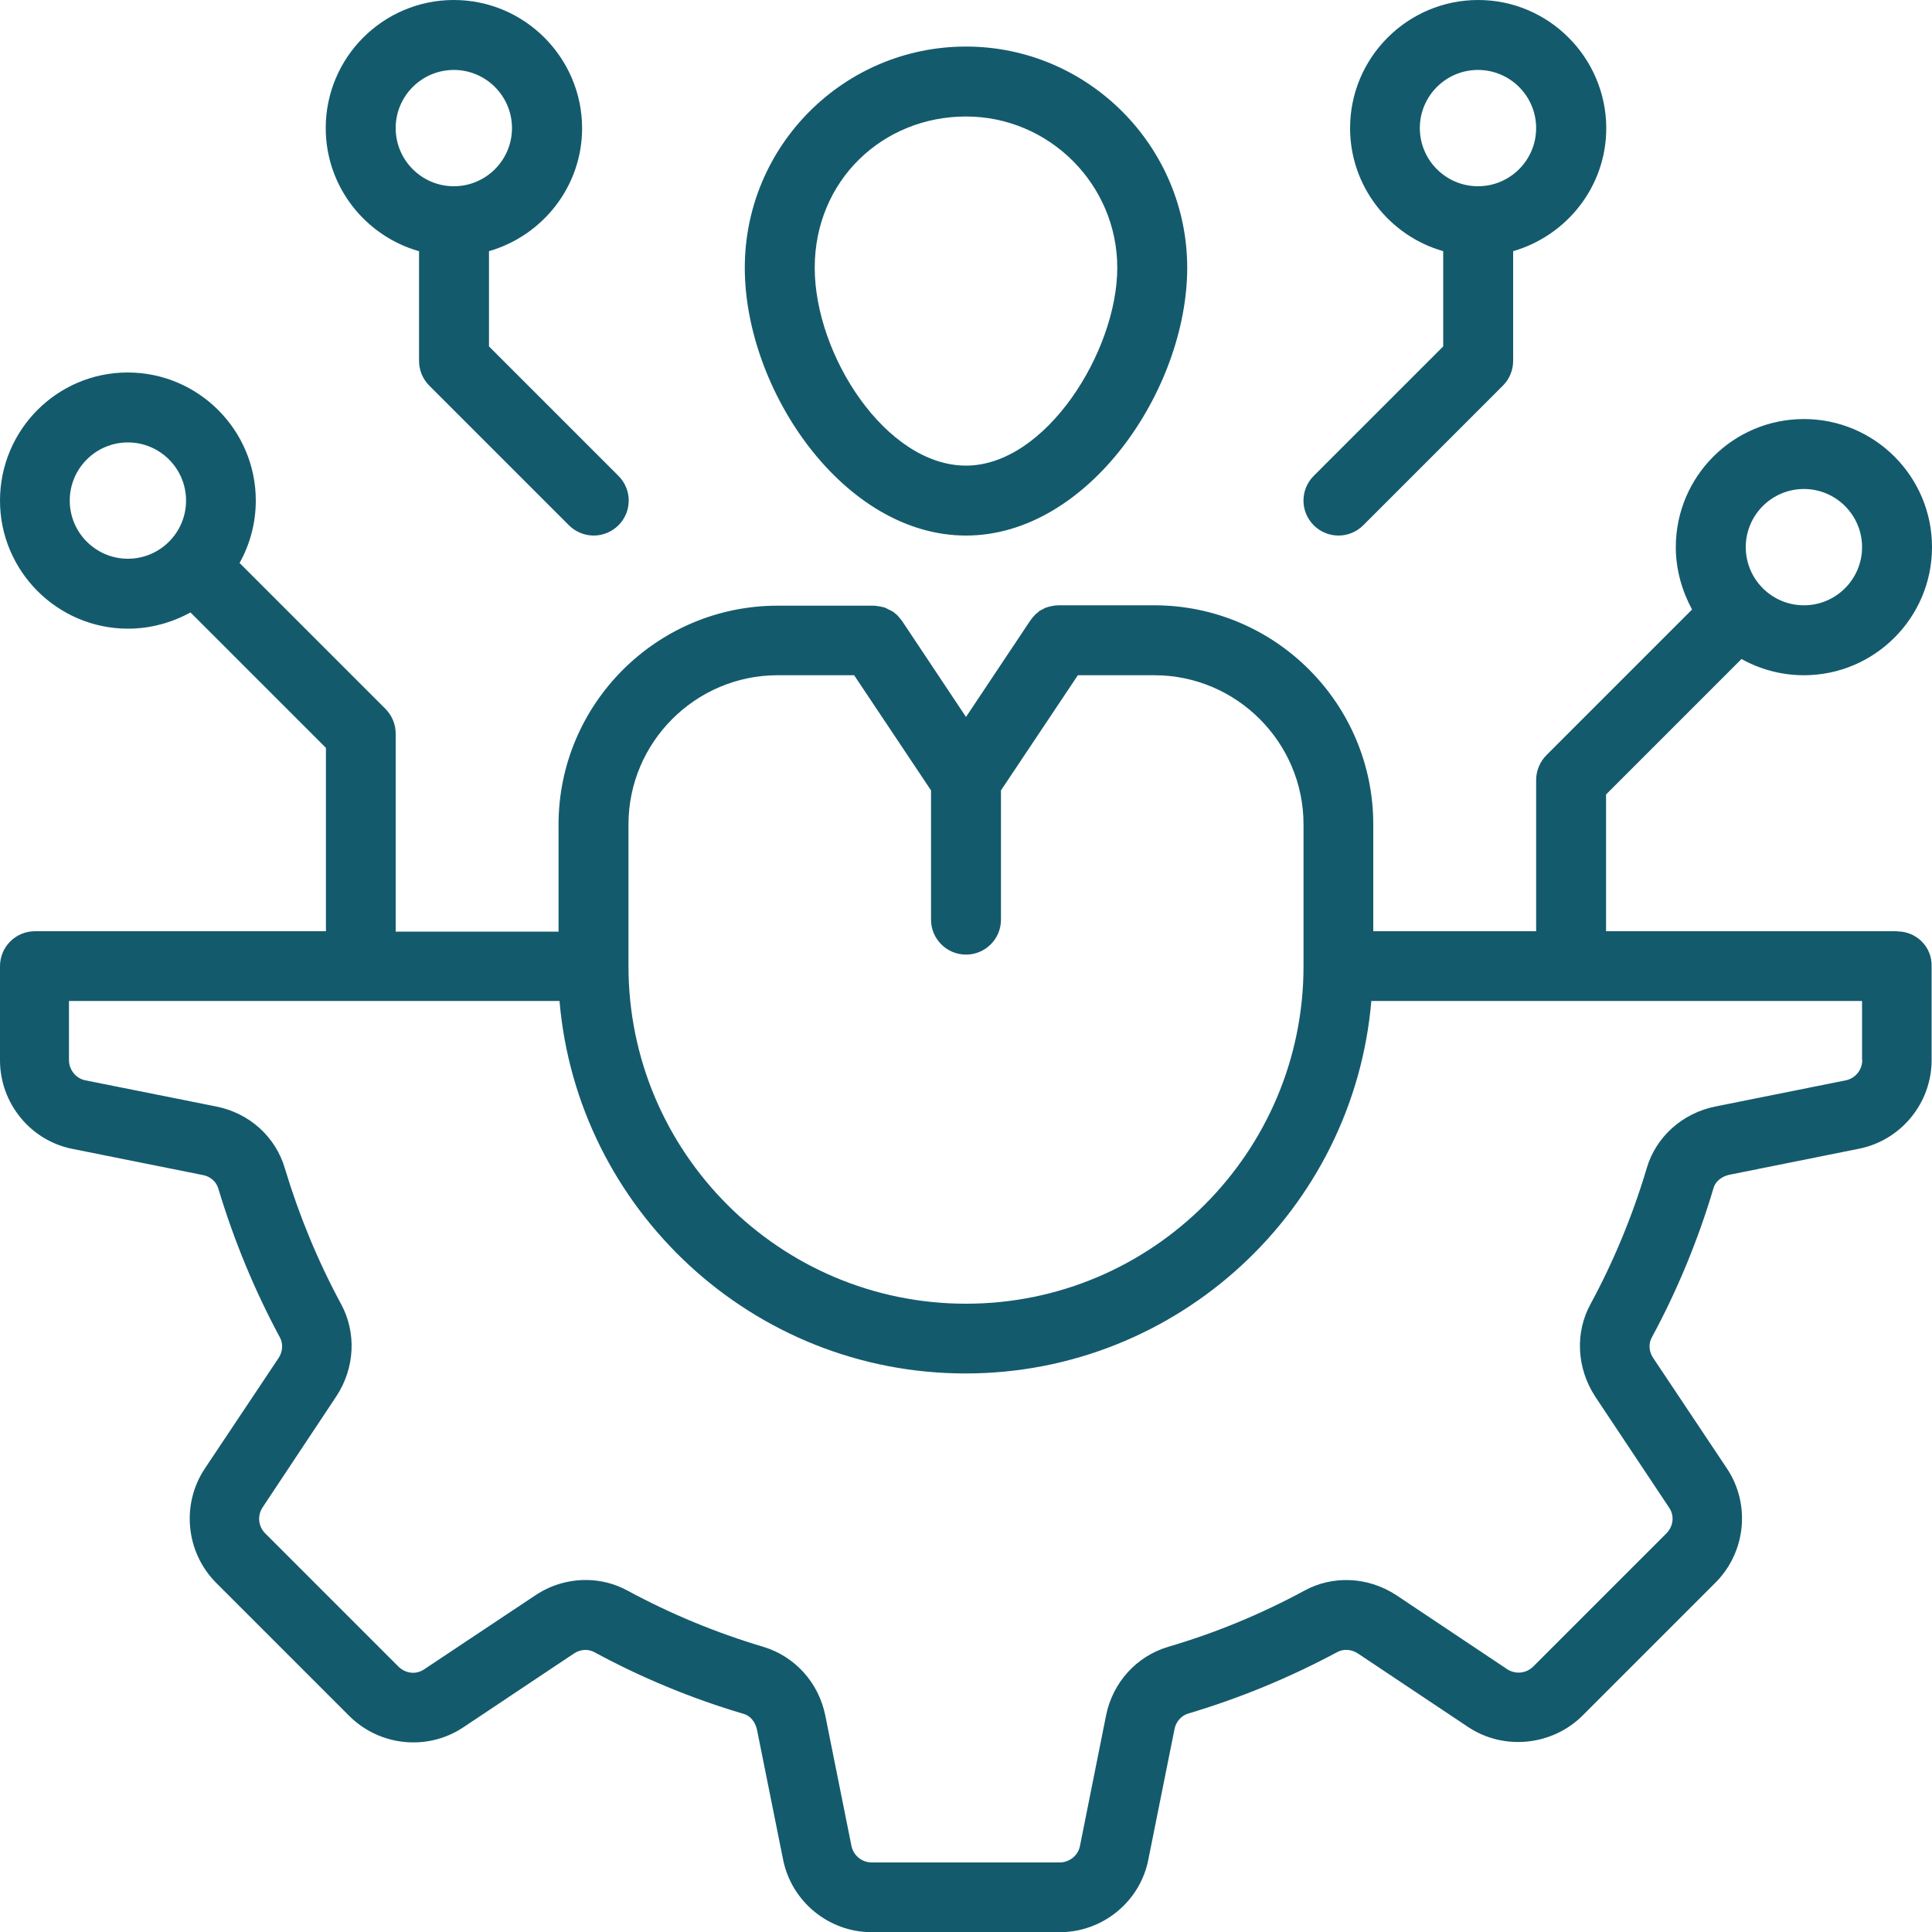 <?xml version="1.0" encoding="UTF-8"?>
<svg id="Layer_1" xmlns="http://www.w3.org/2000/svg" version="1.1" viewBox="0 0 100 100">
  <!-- Generator: Adobe Illustrator 29.8.3, SVG Export Plug-In . SVG Version: 2.1.1 Build 3)  -->
  <defs>
    <style>
      .st0, .st1 {
        fill: #145a6d;
      }

      .st1 {
        fill-rule: evenodd;
      }
    </style>
  </defs>
  <g>
    <path class="st0" d="M-220.56-45.2c-.39-.5-1.12-.6-1.63-.22-1.06.8-2.27,1.29-3.51,1.56l-5.59-6.68c-.41-.49-1.14-.56-1.63-.16s-.56,1.11-.16,1.6l4.63,5.54c-1.4,0-2.76-.16-3.93-.39-.63-.13-1.24.27-1.36.89-.12.61.28,1.22.91,1.35.7.14,1.48.26,2.29.34,3.11.31,6.8,0,9.76-2.23.5-.38.6-1.09.21-1.59"/>
    <path class="st0" d="M-234.78-42.73c-.02-.09-2.3-9.73,2.93-14.22.49-.41.53-1.13.11-1.61s-1.16-.53-1.63-.11c-6.22,5.34-3.82,15.8-3.67,16.45.08.36,1.38,6.81-2.83,11.01l-9.67-11.56c1.04-.65,2.13-1.07,3.22-1.31l5.5,6.57c.2.25.49.39.78.41.29.03.6-.05.85-.25.49-.4.56-1.11.16-1.6l-4.52-5.41c1.26,0,2.45.2,3.47.43.63.15,1.25-.23,1.39-.84.15-.61-.24-1.23-.87-1.37-1.53-.36-3.82-.69-6.3-.33-.13,0-.25.02-.37.06-1.9.33-3.89,1.08-5.71,2.54h0c-2.61,2.1-4.21,5.15-4.61,8.82-.29,2.65.12,4.73.21,5.13v.02c.03.1,2.3,9.74-2.93,14.23-.48.41-.52,1.13-.1,1.61.21.23.48.36.76.39.31.03.63-.06.87-.28,6.22-5.33,3.82-15.8,3.66-16.44-.08-.37-1.37-6.75,2.77-10.95l9.65,11.55c-1.03.63-2.11,1.03-3.19,1.27l-5.52-6.6c-.41-.49-1.14-.56-1.63-.16s-.56,1.11-.16,1.6l4.54,5.42c-1.24,0-2.41-.19-3.42-.44-.63-.15-1.25.23-1.39.85-.15.61.24,1.23.87,1.37.67.16,1.49.31,2.41.4,2.83.28,6.6-.03,9.87-2.59,0,0,.03-.02.04-.04h.02s.04-.03.05-.04c2.61-2.1,4.21-5.15,4.61-8.82.29-2.64-.12-4.74-.21-5.14v-.03"/>
    <path class="st0" d="M-259-23.47l-4.65-5.56c1.74-.13,3.46.07,4.9.35.63.13,1.24-.27,1.36-.89.12-.61-.29-1.21-.91-1.34-4.93-.98-9.09-.33-12.04,1.88-.51.38-.6,1.1-.21,1.59.2.26.5.42.81.45.28.03.57-.05.81-.23.83-.62,1.74-1.05,2.69-1.35l5.46,6.53c.2.25.49.39.78.41.29.03.61-.05.85-.25.49-.4.56-1.11.16-1.6"/>
    <path class="st0" d="M-215.87-36.64c-.57,0-1.03.46-1.03,1.04,0,.27.11.54.3.74s.46.31.73.31h6.74c.27,0,.54-.11.73-.31s.3-.46.3-.74-.1-.55-.3-.74-.46-.3-.73-.3h-6.74Z"/>
    <path class="st0" d="M-206.14-39.68c-2.21,0-4.02,1.84-4.02,4.08s1.82,4.06,4.02,4.06,4.04-1.83,4.04-4.06-1.82-4.08-4.04-4.08ZM-206.14-37.6c1.1,0,1.98.88,1.98,2s-.87,1.98-1.98,1.98-1.96-.89-1.96-1.98.88-2,1.96-2Z"/>
    <path class="st0" d="M-201.63-53.57c-2.21,0-4.02,1.84-4.02,4.08s1.82,4.06,4.02,4.06,4.04-1.83,4.04-4.06-1.82-4.08-4.04-4.08ZM-201.63-51.48c1.1,0,1.98.88,1.98,2s-.87,1.98-1.98,1.98-1.96-.89-1.96-1.98.88-2,1.96-2Z"/>
    <path class="st0" d="M-201.63-25.8c-2.21,0-4.02,1.83-4.02,4.06s1.82,4.08,4.02,4.08,4.04-1.84,4.04-4.08-1.82-4.06-4.04-4.06ZM-201.63-23.72c1.1,0,1.98.89,1.98,1.98s-.87,2-1.98,2-1.96-.88-1.96-2,.88-1.98,1.96-1.98Z"/>
    <path class="st0" d="M-216.63-28.22c-.21.17-.35.43-.37.7-.02.28.06.55.23.76l4.64,5.7h0c.2.24.49.38.79.38h6.72c.27,0,.54-.11.73-.31s.3-.46.3-.74-.1-.54-.3-.74-.46-.31-.73-.31h-6.23l-4.33-5.32h0c-.17-.22-.42-.35-.7-.38s-.54.06-.75.23h0s0,.03,0,.03Z"/>
    <path class="st0" d="M-211.34-50.53c-.31,0-.6.14-.79.38l-4.64,5.69h0c-.18.21-.26.48-.23.76s.16.53.37.7c.21.17.48.26.76.23.27-.02.52-.16.7-.37l4.33-5.3h6.23c.27,0,.54-.11.73-.31s.3-.46.3-.74-.1-.54-.3-.74-.46-.31-.73-.31h-6.73Z"/>
    <path class="st0" d="M-281.23-36.66c-.57,0-1.03.47-1.03,1.04,0,.28.1.55.3.74s.46.3.73.3h6.74c.27,0,.54-.11.73-.3s.3-.46.3-.74-.11-.54-.3-.74-.46-.31-.73-.31h-6.74Z"/>
    <path class="st0" d="M-284.22-39.68c-2.22,0-4.04,1.83-4.04,4.06s1.82,4.08,4.04,4.08,4.02-1.84,4.02-4.08-1.82-4.06-4.02-4.06ZM-284.22-37.6c1.08,0,1.96.89,1.96,1.98s-.88,2-1.96,2-1.98-.88-1.98-2,.87-1.98,1.98-1.98Z"/>
    <path class="st0" d="M-288.73-25.8c-2.22,0-4.04,1.83-4.04,4.06s1.82,4.08,4.04,4.08,4.02-1.84,4.02-4.08-1.82-4.06-4.02-4.06ZM-288.73-23.72c1.08,0,1.96.89,1.96,1.98s-.88,2-1.96,2-1.98-.88-1.98-2,.87-1.98,1.98-1.98Z"/>
    <path class="st0" d="M-288.73-53.57c-2.22,0-4.04,1.84-4.04,4.08s1.82,4.06,4.04,4.06,4.02-1.83,4.02-4.06-1.82-4.08-4.02-4.08ZM-288.73-51.48c1.08,0,1.96.88,1.96,2s-.88,1.98-1.96,1.98-1.98-.89-1.98-1.98.87-2,1.98-2Z"/>
    <path class="st0" d="M-285.74-50.55c-.57,0-1.03.47-1.03,1.04,0,.28.1.54.3.74s.46.31.73.31h6.23l4.33,5.32h0c.17.22.42.35.7.38.27.02.54-.06.75-.23.21-.18.35-.43.37-.7.02-.28-.06-.55-.23-.76l-4.63-5.7c-.2-.24-.49-.38-.79-.38h-6.72v-.02h0Z"/>
    <path class="st0" d="M-274.49-28.45c-.27.03-.52.16-.7.37l-4.33,5.3h-6.23c-.57,0-1.03.47-1.03,1.04,0,.28.1.54.3.74s.46.31.73.31h6.72c.31,0,.6-.14.79-.38l4.64-5.68h0c.18-.22.26-.49.23-.76-.03-.28-.16-.53-.37-.7s-.48-.26-.76-.23h.01,0Z"/>
    <path class="st0" d="M-245.19-7.04c-.57,0-1.03.47-1.03,1.04V.82c0,.27.11.54.3.74s.46.31.73.31.54-.11.73-.31c.19-.2.3-.46.3-.74v-6.82c0-.27-.1-.54-.3-.74s-.46-.31-.73-.31h0Z"/>
    <path class="st0" d="M-245.19-.22c-2.21,0-4.02,1.83-4.02,4.06s1.82,4.08,4.02,4.08,4.04-1.84,4.04-4.08-1.82-4.06-4.04-4.06ZM-245.19,1.86c1.1,0,1.98.89,1.98,1.98s-.87,2-1.98,2-1.96-.88-1.96-2,.88-1.98,1.96-1.98Z"/>
    <path class="st0" d="M-231.45,4.33c-2.21,0-4.02,1.83-4.02,4.06s1.82,4.08,4.02,4.08,4.04-1.84,4.04-4.08-1.82-4.06-4.04-4.06ZM-231.45,6.42c1.1,0,1.98.89,1.98,1.98s-.87,2-1.98,2-1.96-.88-1.96-2,.88-1.98,1.96-1.98Z"/>
    <path class="st0" d="M-258.91,4.33c-2.22,0-4.04,1.83-4.04,4.06s1.82,4.08,4.04,4.08,4.02-1.84,4.02-4.08-1.82-4.06-4.02-4.06ZM-258.91,6.42c1.08,0,1.96.89,1.96,1.98s-.88,2-1.96,2-1.98-.88-1.98-2,.87-1.98,1.98-1.98Z"/>
    <path class="st0" d="M-253.19-7.14c-.27-.02-.55.06-.76.24l-5.64,4.69h0c-.24.2-.37.49-.37.8v6.8c0,.27.11.54.3.74s.45.31.73.31.54-.11.73-.31.3-.46.3-.74V-.92l5.26-4.37h0c.21-.18.34-.43.37-.71.02-.28-.06-.55-.23-.76-.18-.21-.43-.35-.7-.37h0Z"/>
    <path class="st0" d="M-237.17-7.14c-.27.03-.52.16-.7.37-.17.21-.26.49-.23.76.02.27.16.52.37.7l5.25,4.37v6.31c0,.27.11.54.3.74s.45.31.73.31.54-.11.73-.31.3-.46.3-.74V-1.42c0-.31-.14-.6-.37-.8l-5.62-4.69h0c-.21-.17-.48-.26-.76-.23h0Z"/>
    <path class="st0" d="M-245.17-73.08c-.57,0-1.03.46-1.03,1.04v6.81c0,.27.1.54.3.74s.46.31.73.31.54-.11.73-.31.3-.46.3-.74v-6.81c0-.28-.11-.55-.3-.74s-.46-.3-.73-.3Z"/>
    <path class="st0" d="M-245.17-79.15c-2.22,0-4.04,1.84-4.04,4.08s1.82,4.06,4.04,4.06,4.02-1.83,4.02-4.06-1.82-4.08-4.02-4.08ZM-245.17-77.06c1.08,0,1.96.88,1.96,2s-.88,1.98-1.96,1.98-1.98-.89-1.98-1.98.87-2,1.98-2Z"/>
    <path class="st0" d="M-258.91-83.7c-2.22,0-4.04,1.84-4.04,4.08s1.82,4.06,4.04,4.06,4.02-1.83,4.02-4.06-1.82-4.08-4.02-4.08ZM-258.91-81.62c1.08,0,1.96.88,1.96,2s-.88,1.98-1.96,1.98-1.98-.89-1.98-1.98.87-2,1.98-2Z"/>
    <path class="st0" d="M-231.45-83.7c-2.21,0-4.02,1.84-4.02,4.08s1.82,4.06,4.02,4.06,4.04-1.83,4.04-4.06-1.82-4.08-4.04-4.08ZM-231.45-81.62c1.1,0,1.98.88,1.98,2s-.87,1.98-1.98,1.98-1.96-.89-1.96-1.98.88-2,1.96-2Z"/>
    <path class="st0" d="M-231.43-77.64c-.57,0-1.03.46-1.03,1.04v6.3l-5.26,4.37h0c-.21.17-.34.43-.37.7-.02.28.06.55.23.76.18.21.43.35.7.37s.55-.06.76-.23l5.64-4.69h0c.24-.2.37-.49.37-.8v-6.79c0-.28-.11-.55-.3-.74s-.45-.3-.73-.3h0Z"/>
    <path class="st0" d="M-258.92-77.64c-.57,0-1.03.46-1.03,1.04v6.79c0,.31.14.6.37.8l5.62,4.69c.21.17.48.26.76.23.27-.03.52-.16.7-.37.17-.21.26-.49.23-.76-.02-.27-.16-.52-.37-.7l-5.25-4.37v-6.3c0-.28-.11-.55-.3-.74s-.45-.3-.73-.3h0Z"/>
    <path class="st0" d="M-274.93-40.5c-2.67,16.62,8.52,32.3,24.96,35,16.44,2.7,31.97-8.6,34.64-25.22,2.67-16.62-8.52-32.3-24.96-35s-31.97,8.61-34.64,25.23h0ZM-272.9-40.16c2.49-15.51,16.93-26.02,32.27-23.5,15.35,2.52,25.75,17.11,23.26,32.61s-16.92,26.02-32.27,23.5c-15.35-2.52-25.75-17.1-23.26-32.61h0Z"/>
  </g>
  <path class="st0" d="M-497.76,23.41l-26.56-26.56c-1.21-1.14-3.09-1.14-4.3,0l-6.81,6.81c-1.19,1.19-1.2,3.11-.01,4.3h.01l16.55,16.56-16.55,16.55c-1.19,1.19-1.19,3.12,0,4.31l6.81,6.81c1.19,1.18,3.11,1.18,4.3,0l26.56-26.56c.61-.61.61-1.61,0-2.22h0ZM-526.4,49.97l-6.74-6.74,17.6-17.6c.61-.61.61-1.61,0-2.22l-17.67-17.53,6.66-6.81,25.45,25.45-25.31,25.45s.01,0,.01,0ZM-533.32,23.41l-26.56-26.56c-1.2-1.15-3.1-1.15-4.31,0l-6.81,6.81c-1.19,1.19-1.19,3.12,0,4.31l8.7,8.7h-27.84c-1.68,0-3.04,1.36-3.05,3.05v9.63c0,1.68,1.36,3.04,3.05,3.05h27.84l-8.7,8.7c-1.19,1.19-1.19,3.12,0,4.31l6.81,6.81c1.19,1.19,3.12,1.19,4.31,0l26.56-26.56c.61-.61.61-1.61,0-2.22h0v-.03ZM-561.96,49.97l-6.81-6.67,11.38-11.38c.61-.61.61-1.61,0-2.22-.29-.29-.69-.46-1.11-.46l-31.53.1-.1-9.53h31.63c.87,0,1.57-.7,1.57-1.57,0-.42-.17-.82-.46-1.11l-11.38-11.24,6.74-6.74,25.38,25.38s-25.31,25.44-25.31,25.44Z"/>
  <g>
    <path class="st0" d="M-275.13,80.24l3.1,2.35-2.56,4.38c-.19.33-.2.74,0,1.07.8,1.43,1.43,2.94,1.87,4.51.1.37.39.66.76.75l4.9,1.3v7.08l-4.91,1.28c-.37.1-.66.38-.77.75-.44,1.57-1.07,3.08-1.87,4.5-.19.33-.18.74,0,1.07l2.55,4.39-5.02,5-4.38-2.56c-.33-.19-.74-.2-1.07,0-1.43.8-2.94,1.43-4.51,1.87-.37.1-.66.39-.75.76l-1.3,4.9h-7.08l-1.28-4.91c-.1-.37-.38-.66-.75-.77-1.57-.44-3.08-1.07-4.5-1.87-.33-.19-.74-.18-1.07,0l-4.39,2.55-5-5.02,2.56-4.38c.19-.33.2-.74,0-1.07-.8-1.43-1.43-2.94-1.87-4.51-.1-.37-.39-.66-.76-.75l-4.9-1.3v-7.08l4.91-1.28c.37-.1.66-.38.77-.75.44-1.57,1.07-3.08,1.87-4.5.19-.33.18-.74,0-1.07l-2.55-4.39,2.32-2.32-1.54-1.51-2.53,2.52c-.56.56-.68,1.43-.28,2.12l2.4,4.13c-.65,1.23-1.18,2.51-1.6,3.84l-4.61,1.21c-.77.2-1.31.9-1.31,1.7v7.7c0,.8.53,1.5,1.3,1.7l4.61,1.22c.41,1.32.94,2.61,1.59,3.84l-2.41,4.12c-.4.69-.29,1.56.27,2.12l5.44,5.46c.56.56,1.43.68,2.12.28l4.13-2.4c1.23.65,2.51,1.18,3.84,1.6l1.21,4.61c.2.77.9,1.31,1.7,1.31h7.7c.8,0,1.49-.54,1.69-1.31l1.22-4.61c1.32-.41,2.61-.94,3.84-1.59l4.12,2.41c.51.29,1.11.31,1.62.08.18-.08.36-.2.51-.35l5.46-5.44c.56-.56.68-1.43.28-2.12l-2.4-4.13c.65-1.23,1.18-2.52,1.6-3.84l4.61-1.21c.77-.2,1.31-.9,1.31-1.7v-7.7c0-.8-.53-1.5-1.3-1.7l-4.61-1.22c-.41-1.32-.94-2.61-1.59-3.84l2.41-4.12c.4-.69.29-1.56-.27-2.12l-3.54-2.79-1.31,1.75h0Z"/>
    <path class="st0" d="M-282.26,88.64c3.16,3.28,4.99,9.96,2.5,15.37-2.3,5-7.35,8.24-12.85,8.24-2.04,0-4.03-.44-5.89-1.3-7.08-3.26-10.2-11.67-6.94-18.75.62-1.35,1.35-2.46,2.32-3.53l-1.76-1.77c-1.08,1.22-2.11,2.76-2.8,4.26-.94,2.04-1.44,4.19-1.51,6.41-.07,2.15.28,4.26,1.03,6.28s1.86,3.85,3.31,5.43c1.5,1.64,3.29,2.95,5.33,3.88,2.2,1.01,4.53,1.52,6.92,1.52,3.13,0,6.19-.88,8.85-2.55,2.73-1.72,4.89-4.17,6.24-7.12.94-2.04,1.44-4.19,1.51-6.41.07-2.15-.28-4.26-1.03-6.28s-1.86-3.85-3.31-5.43l-1.92,1.73v.02h0Z"/>
    <path class="st0" d="M-269.93,40.19c-2.78,0-5.04,2.26-5.04,5.04,0,2.4,1.68,4.43,3.98,4.93v4.65l-14.44,8.35.04-8.9,3.95-3.82c.11-.1.16-.24.16-.38v-7.46c2.3-.49,3.98-2.53,3.98-4.93,0-2.78-2.26-5.04-5.04-5.04s-5.04,2.26-5.04,5.04c0,2.4,1.68,4.43,3.98,4.93v6.78l-3.95,3.81c-.1.1-.16.24-.16.38l-.06,11.07v12.33c0,.29.24.53.53.53h5.75l-11.5,14.3-11.49-14.3h5.75c.29,0,.53-.24.53-.53v-12.64c0-.19-.11-.37-.27-.46l-16.29-9.08v-4.64c2.3-.49,3.98-2.53,3.98-4.93,0-2.78-2.26-5.04-5.04-5.04s-5.04,2.26-5.04,5.04c0,2.4,1.68,4.43,3.98,4.93v5.58c0,.19.11.37.27.46l16.29,9.08v10.11h-7.47c-.2,0-.39.11-.48.29s-.06.4.07.56l14.82,18.43c.1.12.25.2.41.2s.31-.07.41-.2l14.82-18.43c.13-.16.15-.38.07-.56-.09-.18-.27-.3-.48-.3h-7.47v-9.77l16.3-9.43c.16-.1.26-.27.26-.46v-5.57c2.3-.49,3.98-2.53,3.98-4.93,0-2.78-2.26-5.04-5.04-5.04h0v.02h-.01ZM-315.63,42.31c1.61,0,2.93,1.31,2.93,2.93s-1.31,2.93-2.93,2.93-2.93-1.31-2.93-2.93,1.32-2.93,2.93-2.93ZM-282.33,34.76c1.61,0,2.93,1.31,2.93,2.93s-1.31,2.93-2.93,2.93-2.93-1.31-2.93-2.93,1.32-2.93,2.93-2.93ZM-272.86,45.23c0-1.61,1.31-2.93,2.93-2.93s2.93,1.31,2.93,2.93-1.31,2.93-2.93,2.93-2.93-1.31-2.93-2.93Z"/>
    <path class="st0" d="M-303.02,41.04v13.07c0,.17.08.33.22.44l9.01,6.29v8.22c0,.29.24.53.53.53h1.06c.29,0,.53-.24.53-.53v-9.05c0-.17-.08-.33-.22-.44l-9.01-6.29v-12.24c2.3-.49,3.98-2.53,3.98-4.93,0-2.78-2.26-5.04-5.04-5.04s-5.04,2.26-5.04,5.04c0,2.39,1.68,4.43,3.99,4.93h0ZM-301.96,39.03c-1.61,0-2.93-1.31-2.93-2.93s1.31-2.93,2.93-2.93,2.93,1.31,2.93,2.93-1.32,2.93-2.93,2.93Z"/>
  </g>
  <g>
    <path class="st0" d="M-129.92,43.07l-35.72-11.91c-.36-.12-.73-.12-1.07,0l-35.72,11.91c-.7.24-1.16.88-1.16,1.62v29.19c0,22.62,15.19,42.78,36.96,48.99.15.05.31.07.46.07s.31-.02.46-.07c21.76-6.21,36.96-26.37,36.96-48.99v-29.19c0-.73-.48-1.38-1.16-1.62h-.02.01ZM-132.17,73.87c0,20.96-13.97,39.63-34.02,45.59-20.06-5.95-34.02-24.63-34.02-45.59v-27.97l34.02-11.35,34.02,11.35s0,27.97,0,27.97Z"/>
    <path class="st0" d="M-166.73,41.93l-25.52,8.51c-.7.24-1.16.88-1.16,1.62v21.82c0,16.96,10.7,32.32,26.62,38.22.19.07.39.1.6.1s.41-.03.6-.1c15.92-5.9,26.62-21.26,26.62-38.22v-21.82c0-.73-.48-1.38-1.16-1.62l-25.52-8.51c-.36-.12-.73-.12-1.07,0h-.02.01ZM-142.38,53.28v20.6c0,15.34-9.54,29.24-23.81,34.8-14.27-5.56-23.81-19.48-23.81-34.8v-20.6l23.81-7.94s23.81,7.94,23.81,7.94Z"/>
    <path class="st0" d="M-176.89,73.81c-.66-.66-1.74-.66-2.4,0s-.66,1.74,0,2.4l9.47,9.47c.32.32.75.49,1.21.49h.1c.49-.03.94-.27,1.24-.65l14.34-18.35c.58-.75.44-1.8-.29-2.38-.75-.58-1.8-.44-2.38.29l-13.15,16.84-8.11-8.11h-.03Z"/>
  </g>
  <path class="st0" d="M-290.52,70.04c-.07.43-.11.87-.11,1.3,0,.67-.54,1.22-1.22,1.22s-1.22-.54-1.22-1.22c0-.57.05-1.14.14-1.71.11-.66.74-1.11,1.4-1s1.11.74,1,1.4h0ZM-282.88,61.16c-3.52,0-6.75,1.78-8.63,4.77-.36.57-.19,1.32.38,1.68.2.13.43.19.65.19.4,0,.8-.2,1.03-.57,1.43-2.27,3.88-3.63,6.57-3.63,2.44,0,4.68,1.11,6.17,3.05.41.54,1.17.64,1.71.23.54-.41.64-1.17.23-1.71-1.95-2.55-4.9-4.02-8.11-4.02h0ZM-283.49,46.68h2.9v8.7c0,.67.54,1.22,1.22,1.22s1.22-.54,1.22-1.22v-9.92c0-.67-.54-1.22-1.22-1.22h-1.72l5.09-6.98,5.1,6.98h-1.72c-.67,0-1.22.54-1.22,1.22v9.92c0,.67.54,1.22,1.22,1.22s1.22-.54,1.22-1.22v-8.7h2.9c.46,0,.88-.26,1.09-.66.21-.41.17-.9-.1-1.27l-7.49-10.26c-.23-.31-.59-.5-.98-.5s-.75.18-.98.5l-7.49,10.26c-.27.37-.31.86-.1,1.27.2.4.62.66,1.08.66h-.02,0ZM-311.39,93.27c.19,0,.38-.04.55-.13.41-.21.66-.63.66-1.09v-2.9h3.07c.67,0,1.22-.54,1.22-1.22s-.54-1.22-1.22-1.22h-4.28c-.67,0-1.22.54-1.22,1.22v1.72l-6.98-5.1,6.98-5.1v1.72c0,.67.54,1.22,1.22,1.22h4.29c.67,0,1.22-.54,1.22-1.22s-.54-1.22-1.22-1.22h-3.07v-2.9c0-.46-.26-.88-.67-1.09s-.9-.17-1.27.1l-10.26,7.5c-.32.23-.5.59-.5.98s.18.75.5.98l10.26,7.49c.21.15.46.23.72.23h0v.03h0ZM-229.62,83.58l-10.26-7.49c-.37-.27-.86-.31-1.27-.1s-.66.63-.66,1.09v2.9h-3.07c-.67,0-1.22.54-1.22,1.22s.54,1.22,1.22,1.22h4.29c.67,0,1.22-.54,1.22-1.22v-1.72l6.98,5.1-6.98,5.1v-1.72c0-.67-.54-1.22-1.22-1.22h-4.29c-.67,0-1.22.54-1.22,1.22s.54,1.22,1.22,1.22h3.07v2.9c0,.46.26.88.66,1.09.18.09.36.13.55.13.25,0,.5-.08.72-.23l10.26-7.49c.31-.23.5-.59.5-.98s-.18-.76-.5-.99h0s0-.03,0-.03ZM-268.5,114.85h-2.9v-8.7c0-.67-.54-1.22-1.22-1.22s-1.22.54-1.22,1.22v9.92c0,.67.54,1.22,1.22,1.22h1.72l-5.09,6.98-5.1-6.98h1.72c.67,0,1.22-.54,1.22-1.22v-9.92c0-.67-.54-1.22-1.22-1.22s-1.22.54-1.22,1.22v8.7h-2.9c-.46,0-.88.26-1.09.66-.21.41-.17.9.1,1.27l7.49,10.26c.23.31.59.5.98.5s.75-.18.98-.5l7.49-10.26c.27-.37.31-.86.1-1.27-.2-.4-.62-.66-1.08-.66h.02,0ZM-238.12,102.55c0,2.88-2.34,5.21-5.21,5.21-2.46,0-4.52-1.71-5.07-4h-11.34c-.67,0-1.22-.55-1.22-1.22v-7.37h-6.71v14.8h6.06c.55-2.29,2.61-4,5.07-4,2.88,0,5.21,2.34,5.21,5.21s-2.34,5.21-5.21,5.21c-2.46,0-4.52-1.71-5.07-4h-7.28c-.67,0-1.22-.54-1.22-1.22v-16.02h-11.77v16.02c0,.67-.54,1.22-1.22,1.22h-7.28c-.55,2.29-2.61,4-5.07,4-2.88,0-5.21-2.34-5.21-5.21s2.34-5.21,5.21-5.21c2.46,0,4.52,1.71,5.07,4h6.06v-14.8h-6.71v7.37c0,.67-.54,1.22-1.22,1.22h-11.34c-.55,2.29-2.61,4-5.07,4-2.88,0-5.21-2.34-5.21-5.21s2.34-5.21,5.21-5.21c2.46,0,4.52,1.71,5.07,4h10.12v-6.16h-1.65c-5.86,0-10.62-4.76-10.62-10.62,0-5.35,3.97-9.78,9.12-10.51-.18-.89-.26-1.79-.26-2.7,0-7.71,6.28-14,14-14,6.15,0,11.52,4.01,13.34,9.74,1.43-.69,3-1.05,4.61-1.05,4.91,0,9.2,3.45,10.33,8.14,4.82,1.05,8.35,5.36,8.35,10.38,0,5.86-4.76,10.62-10.62,10.62h-1.65v6.16h10.12c.55-2.29,2.61-4,5.07-4,2.88,0,5.22,2.34,5.22,5.21h0ZM-305.88,102.55c0-1.53-1.25-2.78-2.78-2.78s-2.78,1.25-2.78,2.78,1.25,2.78,2.78,2.78,2.78-1.25,2.78-2.78ZM-292.67,111.2c0-1.53-1.25-2.78-2.78-2.78s-2.78,1.25-2.78,2.78,1.25,2.78,2.78,2.78,2.78-1.25,2.78-2.78ZM-259.32,111.2c0,1.53,1.25,2.78,2.78,2.78s2.78-1.25,2.78-2.78-1.25-2.78-2.78-2.78-2.78,1.25-2.78,2.78ZM-295.12,92.74h38.24c4.51,0,8.18-3.67,8.18-8.18,0-4.09-3.05-7.58-7.11-8.11-.54-.07-.96-.49-1.05-1.02-.6-3.96-4.08-6.95-8.09-6.95-1.69,0-3.32.51-4.7,1.48-.34.24-.77.29-1.16.13-.38-.16-.66-.5-.74-.9-1.03-5.45-5.8-9.4-11.36-9.4-6.38,0-11.56,5.19-11.56,11.56,0,1.18.18,2.34.52,3.45.12.37.05.77-.18,1.09-.23.31-.59.5-.98.5h-.04c-4.51,0-8.18,3.67-8.18,8.18s3.67,8.18,8.18,8.18h.03ZM-240.55,102.55c0-1.53-1.25-2.78-2.78-2.78s-2.78,1.25-2.78,2.78,1.25,2.78,2.78,2.78,2.78-1.25,2.78-2.78Z"/>
  <g>
    <path class="st0" d="M-419.96,2.27l2.31-2.31c.04.54.07,1.08.12,1.6.14,1.47.36,2.92.65,4.33,3.59,17.56,17.93,30.97,35.72,33.35h.16c.64,0,1.16-.52,1.16-1.16,0-.59-.45-1.08-1.03-1.15-16.79-2.26-30.34-14.92-33.73-31.51-.28-1.32-.48-2.7-.62-4.1-.04-.38-.06-.79-.09-1.18l2.12,2.12c.23.23.52.34.83.34s.59-.12.83-.34c.45-.45.45-1.18,0-1.64l-4.2-4.2c-.21-.22-.5-.35-.83-.35s-.62.14-.83.35l-4.2,4.2c-.45.45-.45,1.18,0,1.64.46.45,1.19.45,1.64,0h0Z"/>
    <path class="st0" d="M-331.07-7.79l-2.34,2.34c-.04-.56-.07-1.1-.13-1.64-.15-1.47-.38-2.92-.68-4.33-3.68-17.32-17.93-30.59-35.46-33.01-.64-.09-1.22.36-1.31.99-.09.64.36,1.22.99,1.31,16.56,2.29,30.04,14.82,33.51,31.18.28,1.32.5,2.7.64,4.09.04.37.06.77.09,1.16l-2.1-2.1c-.45-.45-1.18-.45-1.64,0-.45.45-.45,1.18,0,1.64l4.21,4.21c.23.23.52.34.83.34.15,0,.31-.04.45-.09.05-.02.07-.06.12-.07.09-.05.17-.09.25-.16l4.21-4.21c.45-.45.45-1.18,0-1.64-.46-.45-1.2-.47-1.66,0h.02Z"/>
    <path class="st0" d="M-366.74,38.67c17.43-3.7,30.7-18.06,33.04-35.73.08-.64-.36-1.22-1-1.3-.65-.08-1.22.36-1.3,1-2.19,16.69-14.74,30.26-31.21,33.75-1.32.28-2.7.5-4.09.64-.38.04-.77.06-1.15.09l2.09-2.09c.45-.45.45-1.18,0-1.64-.45-.45-1.18-.45-1.64,0l-4.2,4.2c-.12.1-.2.24-.25.38-.12.29-.12.6.01.89.01.02.02.04.04.06.06.12.12.22.21.31l4.21,4.21c.23.23.52.34.83.34s.59-.12.83-.34c.45-.45.45-1.18,0-1.64l-2.34-2.34c.56-.04,1.1-.07,1.64-.13,1.45-.14,2.9-.38,4.3-.68h0s-.02.02-.02.02Z"/>
    <path class="st0" d="M-416.37-7.21c.06.01.1.01.16.01.57,0,1.07-.42,1.15-1,2.32-16.69,14.97-30.16,31.48-33.52,1.33-.28,2.7-.48,4.1-.62.39-.04.79-.06,1.2-.09l-2.14,2.14c-.45.45-.45,1.18,0,1.64.23.23.52.34.83.34s.59-.12.83-.34l4.21-4.21c.06-.06.09-.14.14-.2.04-.06.09-.1.12-.17.06-.14.08-.28.08-.43v-.02c0-.1-.04-.21-.06-.3-.01-.05-.01-.09-.02-.13-.06-.15-.15-.29-.27-.41l-4.19-4.19c-.45-.45-1.18-.45-1.64,0s-.45,1.18,0,1.64l2.31,2.31c-.54.04-1.07.07-1.6.12-1.46.14-2.92.36-4.33.65-17.47,3.56-30.85,17.82-33.31,35.47-.12.65.32,1.24.96,1.32h0Z"/>
    <path class="st0" d="M-369.32-34.2c-.01-.08-.02-.15-.05-.22-.02-.07-.06-.14-.09-.2-.04-.07-.07-.13-.12-.19-.05-.06-.1-.1-.16-.15-.06-.05-.12-.08-.17-.12-.07-.04-.14-.06-.22-.08-.05,0-.08-.04-.13-.05-3.36-.56-7.16-.56-10.52,0-.05,0-.08.04-.13.05-.08.02-.15.05-.22.08-.07.04-.13.07-.17.12-.06.05-.12.09-.16.15-.05.06-.08.12-.12.19s-.07.13-.09.2-.04.15-.05.23c0,.05-.02.08-.02.13v4.98c-2.86.66-5.57,1.79-8.08,3.34l-3.52-3.52s-.08-.05-.12-.08c-.06-.05-.12-.09-.19-.13s-.14-.06-.21-.08c-.07-.02-.14-.04-.21-.05-.08-.01-.15,0-.22.01s-.14.02-.21.05c-.07.02-.14.06-.21.09-.05.02-.08.02-.13.06-2.87,2.07-5.36,4.56-7.43,7.43-.02.04-.04.08-.06.13-.04.07-.07.14-.09.21s-.04.14-.05.22c-.01.07-.01.14-.01.22.01.07.02.14.05.22.02.07.05.14.07.2.04.07.08.13.13.2.02.04.05.08.08.12l3.52,3.52c-1.56,2.51-2.68,5.22-3.34,8.08h-4.98s-.08.02-.13.02c-.08.01-.15.02-.23.05-.07.02-.14.06-.2.09-.07.04-.13.07-.19.13-.06.05-.1.1-.15.16-.05.06-.08.12-.12.19s-.06.14-.08.22c-.01.05-.04.08-.05.13-.28,1.67-.42,3.44-.42,5.26s.14,3.59.42,5.26c.01.06.04.09.05.14.02.06.04.12.06.17.04.08.08.14.14.21.04.05.07.09.1.13.07.06.15.1.22.15.05.02.08.06.13.07.14.06.28.08.43.08h4.98c.66,2.87,1.79,5.57,3.34,8.08l-3.52,3.52s-.05.08-.08.12c-.05.06-.09.13-.13.2s-.06.13-.07.2c-.02.07-.04.14-.05.22-.01.07,0,.14.01.22.01.07.02.14.05.22.02.07.06.14.09.21.02.05.04.09.06.13,2.07,2.87,4.56,5.36,7.43,7.43.05.04.12.06.16.08s.07.05.12.06c.13.05.27.08.39.08.16,0,.33-.05.48-.12.05-.02.09-.06.13-.09.07-.05.15-.08.21-.14l3.52-3.52c2.51,1.56,5.22,2.68,8.08,3.34v4.98s.02.09.02.13c.01.08.02.15.05.23.02.07.06.14.09.2.04.07.07.13.12.19.05.06.1.1.16.15s.12.08.17.12c.07.04.14.06.22.08.05.01.08.04.13.05,1.67.28,3.45.42,5.26.42s3.57-.14,5.26-.42c.05-.01.08-.04.13-.05.08-.02.15-.05.22-.08.07-.04.13-.07.17-.12.06-.05.12-.09.16-.15.05-.06.08-.12.12-.19s.07-.13.09-.2c.02-.07.04-.15.05-.22,0-.05.02-.08.02-.14v-4.98c2.86-.66,5.57-1.79,8.08-3.34l3.52,3.52c.06.06.14.09.21.14.05.04.08.07.13.09.15.07.31.12.48.12.14,0,.27-.04.39-.08.05-.01.08-.04.12-.06.06-.02.12-.05.16-.08,2.87-2.07,5.36-4.56,7.43-7.43.02-.04.04-.08.06-.13.04-.07.07-.14.09-.21s.04-.14.05-.22c.01-.07.01-.14.01-.22-.01-.07-.02-.14-.05-.22-.02-.07-.05-.14-.07-.2-.04-.07-.08-.13-.13-.2-.02-.04-.05-.08-.08-.12l-3.52-3.52c1.56-2.51,2.68-5.22,3.34-8.08h4.98c.15,0,.29-.04.43-.08.05-.02.08-.05.13-.07.08-.05.16-.09.22-.15.05-.04.07-.08.1-.13.06-.07.1-.13.14-.21.02-.06.05-.12.06-.17.01-.05.05-.09.05-.14.28-1.67.42-3.44.42-5.26s-.14-3.59-.42-5.26c-.01-.05-.04-.08-.05-.13-.02-.08-.05-.15-.08-.22-.04-.06-.07-.12-.12-.17-.05-.06-.09-.12-.16-.16-.06-.05-.12-.08-.17-.12-.07-.04-.13-.07-.21-.09-.07-.02-.15-.04-.22-.05-.05,0-.08-.02-.14-.02h-4.98c-.66-2.87-1.79-5.57-3.34-8.08l3.52-3.52s.05-.08.08-.12c.05-.06.09-.13.13-.2.04-.07.06-.13.07-.2.02-.07.04-.14.05-.22.01-.07,0-.14-.01-.22-.01-.07-.02-.14-.05-.22-.02-.07-.06-.14-.09-.21-.02-.05-.04-.09-.06-.13-2.07-2.87-4.56-5.36-7.43-7.43-.04-.02-.08-.04-.13-.06-.07-.04-.14-.07-.21-.09s-.14-.04-.22-.05c-.07-.01-.14-.01-.22-.01-.08.01-.15.02-.22.05-.07.02-.14.05-.2.07-.07.04-.13.08-.2.13-.04.02-.08.05-.12.08l-3.52,3.52c-2.51-1.56-5.22-2.68-8.08-3.34v-4.98c.06-.05.05-.1.04-.14h0l.02-.02h0ZM-361.68-23.31s.09.05.14.07c.04.02.07.04.12.06.13.05.25.08.39.08.13,0,.27-.04.38-.07.02-.01.06-.02.08-.04.13-.06.23-.13.34-.22.01,0,.01-.01.02-.01l3.42-3.42c2.08,1.6,3.92,3.45,5.53,5.53l-3.42,3.42s-.04.07-.07.09c-.05.06-.09.13-.13.2-.04.07-.06.13-.08.2-.02.07-.04.14-.05.22-.01.07-.01.15,0,.22s.02.14.05.21c.02.07.05.14.09.21.02.04.02.08.05.12,1.85,2.75,3.09,5.78,3.71,9,.01.05.04.08.05.13.02.06.04.12.07.17.04.08.08.14.14.21.04.05.07.08.1.13.07.06.15.1.22.15.05.02.08.06.13.07.13.06.28.08.42.08h4.87c.16,1.27.27,2.55.27,3.9s-.1,2.65-.27,3.9h-4.87s-.07.02-.1.02c-.08,0-.16.02-.24.05-.07.02-.13.05-.19.08-.07.04-.13.08-.2.13-.06.05-.1.09-.15.15s-.08.12-.13.19c-.04.07-.07.14-.09.22-.01.04-.04.07-.05.12-.63,3.23-1.88,6.24-3.71,9-.02.04-.02.07-.05.12-.04.07-.07.14-.09.21s-.04.14-.05.21c-.01.07-.01.15,0,.22.01.07.02.14.05.22.02.07.05.14.08.2.04.07.08.13.13.2.02.04.04.07.07.09l3.42,3.42c-1.6,2.08-3.45,3.92-5.53,5.53l-3.42-3.42s-.07-.04-.09-.07c-.06-.05-.13-.09-.2-.13-.07-.04-.13-.06-.2-.08s-.14-.04-.22-.05c-.07-.01-.14-.01-.22,0-.07.01-.14.02-.22.05-.07.02-.14.05-.21.09-.04.02-.07.02-.1.05-2.75,1.85-5.77,3.09-9,3.71-.04.01-.07.04-.1.05-.08.02-.15.05-.22.09s-.12.07-.17.12c-.06.05-.1.1-.16.16-.05.06-.08.12-.12.19s-.06.13-.08.2c-.02.07-.04.15-.05.23,0,.05-.02.08-.02.12v4.87c-2.54.33-5.27.33-7.81,0v-4.87s-.02-.08-.02-.12c-.01-.08-.02-.15-.05-.22-.02-.07-.05-.14-.08-.2-.04-.07-.07-.13-.12-.17-.05-.06-.1-.1-.16-.16-.06-.05-.12-.08-.17-.12-.07-.04-.14-.07-.22-.09-.04-.01-.07-.04-.1-.05-3.23-.63-6.24-1.88-9-3.71-.04-.02-.07-.02-.1-.05-.07-.04-.14-.07-.22-.09-.07-.02-.14-.04-.21-.05-.07-.01-.14-.01-.22,0-.07.01-.15.02-.22.05-.07.02-.14.05-.2.08-.07.04-.13.08-.2.13-.04.02-.07.04-.09.07l-3.42,3.42c-2.08-1.6-3.92-3.45-5.53-5.53l3.42-3.42s.04-.07.07-.09c.05-.06.09-.13.13-.2s.06-.13.08-.2.04-.14.05-.22c.01-.07.01-.15,0-.22-.01-.07-.02-.14-.05-.21-.02-.07-.05-.14-.09-.21-.02-.04-.02-.08-.05-.12-1.85-2.75-3.09-5.78-3.71-9-.01-.05-.04-.07-.05-.12-.02-.08-.05-.15-.09-.21-.04-.07-.08-.13-.13-.19-.05-.06-.09-.1-.15-.15s-.12-.09-.19-.13c-.06-.04-.13-.06-.2-.08-.07-.02-.15-.04-.23-.05-.05,0-.08-.02-.12-.02h-4.85c-.16-1.27-.27-2.55-.27-3.9s.1-2.65.27-3.9h4.87c.15,0,.29-.04.42-.08.05-.02.08-.05.13-.07.08-.05.15-.09.22-.15.05-.04.07-.08.12-.13.06-.07.1-.13.14-.21.02-.06.05-.12.07-.17.01-.05.04-.08.05-.13.63-3.23,1.88-6.24,3.71-9,.02-.04.02-.07.05-.12.04-.07.07-.14.09-.21s.04-.14.05-.21c.01-.07.01-.15,0-.22s-.02-.14-.05-.22c-.02-.07-.05-.14-.08-.2-.04-.07-.08-.13-.13-.2-.02-.04-.04-.07-.07-.09l-3.42-3.42c1.6-2.08,3.45-3.92,5.53-5.53l3.42,3.42s.01.01.02.01c.1.09.21.16.34.22.02.01.05.02.08.04.13.05.25.07.38.07s.27-.04.39-.08c.04-.01.07-.04.12-.06.05-.02.09-.04.14-.07,2.75-1.85,5.77-3.09,9-3.71.04-.01.07-.04.1-.05.08-.02.15-.05.22-.09s.12-.07.17-.12c.06-.05.1-.1.16-.16.05-.06.08-.12.12-.17.04-.07.06-.13.08-.2.02-.07.04-.15.05-.22,0-.05.02-.08.02-.12v-4.92c2.54-.33,5.26-.33,7.81,0v4.87s.02.08.02.12c.01.08.02.15.05.23.02.07.05.14.08.2.04.07.07.13.12.19.05.06.1.1.16.16.06.05.12.08.17.12.07.04.14.07.22.09.04.01.07.04.1.05,3.24.61,6.27,1.86,9.01,3.71h0l-.02-.02h0Z"/>
    <path class="st0" d="M-393.13-2.62c0,9.7,7.9,17.61,17.61,17.61s17.61-7.91,17.61-17.61-7.91-17.61-17.61-17.61-17.61,7.91-17.61,17.61ZM-360.23-2.62c0,8.43-6.86,15.29-15.29,15.29s-15.29-6.86-15.29-15.29,6.86-15.29,15.29-15.29,15.29,6.86,15.29,15.29Z"/>
  </g>
  <path class="st0" d="M-290,173.68h0ZM-275.26,195.64c-.28-1.06-.11-2.15.41-3.04h0c.52-.89,1.37-1.59,2.44-1.87,1.06-.28,2.15-.11,3.04.4l1.91-1.91c.34-.34.88-.34,1.22,0s.34.88,0,1.22l-1.85,1.85c.27.38.48.82.61,1.29.29,1.07.11,2.16-.4,3.05h0c-.52.89-1.37,1.59-2.44,1.87h0c-1.07.28-2.15.11-3.04-.41s-1.59-1.37-1.87-2.44h-.03ZM-243.31,188.42c-.66-.26-1.31-.56-1.95-.88-.62-.31-1.21-.63-1.79-.98-2.49,2.47-5.92,3.98-9.69,3.98s-7.25-1.54-9.75-4.04-4.04-5.94-4.04-9.75,1.54-7.25,4.04-9.75c2.49-2.49,5.95-4.04,9.75-4.04s7.25,1.55,9.75,4.04,4.04,5.94,4.04,9.75c0,1.19-.15,2.34-.43,3.45.13.08.25.15.38.23.29.17.58.32.87.47.44-.81,1-1.55,1.65-2.2,1.74-1.74,4.13-2.82,6.77-2.82s5.04,1.08,6.77,2.82c.65.65,1.21,1.39,1.65,2.2,3.02-1.55,5.56-3.91,7.34-6.79,1.73-2.81,2.72-6.12,2.72-9.67s-1.1-7.2-3-10.09c-1.84-2.82-4.43-5.1-7.48-6.57-1.24,1.34-2.92,2.27-4.87,2.53h-.03c-1.22.16-2.4.04-3.49-.3l-4.35,6.32s-.05.08-.08.11c-.75,1.05-1.85,1.72-3.04,1.94-1.01.19-2.07.05-3.03-.43l-2.63,3.82c-.49.71-1.22,1.16-2.01,1.3-.78.15-1.62,0-2.32-.48v-.02c-.72-.49-1.17-1.22-1.31-2.01-.15-.78,0-1.62.48-2.32v-.02l2.64-3.81c-.79-.72-1.3-1.67-1.48-2.68-.22-1.21,0-2.5.76-3.59l14.1-20.51c.75-1.09,1.87-1.77,3.09-2,.68-.13,1.38-.11,2.06.07l1.06-1.55-2.03-1.4c-.39-.27-.49-.8-.22-1.19l3.41-4.95c.27-.39.81-.49,1.19-.22l8.12,5.59,2.47,1.69c.39.27.49.8.22,1.19l-3.41,4.95c-.27.39-.8.49-1.19.22l-1.75-1.21-1.06,1.55c.41.58.68,1.23.81,1.91.22,1.21,0,2.5-.76,3.59l-.94,1.36c.77.96,1.33,2.11,1.59,3.39,4.64,1.95,8.6,5.22,11.4,9.34,2.8,4.13,4.44,9.11,4.44,14.48s-1.7,10.53-4.59,14.7c-2.87,4.13-6.91,7.39-11.64,9.28v6.88h11.89c1.56,0,2.99.64,4.02,1.67h0c1.03,1.03,1.67,2.46,1.67,4.02s-.64,2.99-1.67,4.02c0,0-.03.03-.05.04-1.03,1.01-2.43,1.63-3.97,1.63h-42.97c-1.57,0-2.99-.64-4.02-1.67s-1.67-2.46-1.67-4.02.64-2.99,1.67-4.02,2.46-1.67,4.02-1.67h11.89v-6.88h-.02,0ZM-245.89,185.25c.46.27.92.52,1.39.76.39.2.79.38,1.19.56v-1.09c0-1.05.17-2.06.48-3h0c-.35-.19-.7-.37-1.03-.57l-.07-.04c-.49,1.23-1.15,2.36-1.96,3.38h0ZM-224.13,186.56c4.14-1.8,7.68-4.73,10.23-8.4,2.7-3.9,4.29-8.63,4.29-13.73s-1.53-9.67-4.14-13.52c-2.45-3.6-5.83-6.51-9.82-8.36-.05,1.37-.44,2.68-1.11,3.81,3.21,1.61,5.93,4.05,7.88,7.04,2.07,3.17,3.28,6.96,3.28,11.03s-1.09,7.49-2.98,10.56c-1.95,3.17-4.76,5.77-8.1,7.46h0c.32.95.48,1.96.48,3.01v1.1h0ZM-233.72,177.6c-2.16,0-4.13.89-5.56,2.31-1.43,1.43-2.31,3.39-2.31,5.56v9.82h15.75v-9.83c0-2.16-.88-4.13-2.31-5.56s-3.4-2.31-5.56-2.31h-.01ZM-212.24,197.01h-42.96c-1.09,0-2.09.45-2.81,1.17s-1.17,1.71-1.17,2.81.45,2.09,1.17,2.81,1.71,1.17,2.81,1.17h42.96c1.07,0,2.06-.43,2.77-1.13l.03-.04c.72-.72,1.17-1.71,1.17-2.81s-.45-2.09-1.17-2.81h0c-.72-.72-1.72-1.17-2.81-1.17h.01ZM-233.72,182.43c.89,0,1.69.36,2.28.95h0c.58.59.95,1.4.95,2.28s-.36,1.7-.95,2.28c-.02.02-.04.03-.05.05-.58.56-1.37.89-2.23.89s-1.69-.36-2.28-.95h0c-.58-.58-.94-1.39-.94-2.28s.36-1.69.94-2.28h0c.59-.58,1.39-.95,2.28-.95h0ZM-232.65,184.59c-.27-.27-.65-.44-1.07-.44s-.8.17-1.07.44-.44.65-.44,1.07.17.8.44,1.07h0c.27.27.65.44,1.07.44s.77-.15,1.03-.41l.03-.03c.27-.27.44-.65.44-1.07s-.17-.8-.44-1.07h.01ZM-232.71,134.25c2.2-.29,4.32.34,5.96,1.59.07.05.13.1.2.16l.76-1.1c.48-.7.63-1.53.49-2.31-.11-.58-.39-1.14-.81-1.58-.14-.15-.3-.28-.47-.41l-4.09-2.81c-.17-.12-.35-.21-.53-.29h-.02c-.57-.24-1.18-.3-1.76-.2-.78.14-1.5.58-1.98,1.28l-14.1,20.51c-.48.7-.63,1.53-.49,2.31.15.78.59,1.5,1.28,1.98l3.9,2.68.04.03.15.1h0c.7.48,1.53.63,2.31.49s1.5-.58,1.98-1.28h0l4.19-6.11c-.3-.18-.6-.37-.88-.59-1.65-1.26-2.82-3.14-3.11-5.36v-.03c-.29-2.21.33-4.32,1.59-5.97s3.14-2.81,5.36-3.11h.03v.02h0ZM-227.79,137.2c-1.29-.99-2.96-1.48-4.71-1.26h-.02c-1.75.24-3.23,1.16-4.23,2.46-.99,1.29-1.48,2.96-1.26,4.71h0c.23,1.76,1.16,3.25,2.45,4.24,1.3.99,2.97,1.48,4.71,1.25h.02c1.75-.24,3.24-1.16,4.23-2.46.99-1.29,1.48-2.96,1.25-4.71h0c-.23-1.76-1.15-3.25-2.45-4.24h0ZM-231.95,140.12c-.6.08-1.1.4-1.44.83-.34.44-.51,1.02-.42,1.61.08.6.39,1.1.83,1.44s1.02.51,1.61.42,1.1-.4,1.44-.83c.34-.44.51-1.01.42-1.61-.08-.6-.4-1.1-.83-1.44-.44-.34-1.02-.51-1.61-.43h0ZM-234.76,139.91c.6-.79,1.51-1.35,2.57-1.49,1.06-.14,2.09.16,2.88.76.79.61,1.35,1.51,1.49,2.57.14,1.06-.16,2.08-.76,2.88-.6.79-1.51,1.35-2.57,1.49-1.06.14-2.09-.16-2.88-.76-.79-.61-1.35-1.51-1.49-2.57-.15-1.06.16-2.08.76-2.88h0ZM-246.04,157.01l-2.34-1.61-2.6,3.78c-.22.32-.29.7-.22,1.06s.27.69.59.91c.32.22.7.29,1.06.22.36-.07.69-.27.91-.59l2.59-3.78h.01ZM-229.66,126.42l3.98,2.74.89-1.3-3.98-2.74s-.89,1.3-.89,1.3ZM-228.09,118.28l-2.44,3.54,2.02,1.39h.02l5.39,3.72h.02l1.73,1.21,2.44-3.54-1.76-1.21-7.42-5.11h0ZM-254.54,167.76h0c1-.27,2.03-.1,2.86.38h0c.84.49,1.49,1.29,1.76,2.29l2.33,8.7c.27,1,.1,2.02-.38,2.86h0c-.48.84-1.28,1.5-2.29,1.77h0c-1,.27-2.02.1-2.86-.38h0c-.62-.36-1.15-.9-1.48-1.57-.85.88-1.91,1.49-3.06,1.8-1.64.43-3.44.25-5.02-.65h-.03c-1.59-.93-2.66-2.41-3.09-4.05-.44-1.65-.25-3.45.67-5.04s2.4-2.66,4.04-3.1c1.23-.33,2.55-.31,3.81.11.07-.48.23-.94.47-1.35h0c.48-.84,1.28-1.5,2.28-1.77h-.01ZM-255.6,178.37l-1.49-5.56c-1.14-.6-2.41-.7-3.56-.39-.96.26-1.84.8-2.5,1.59l7.56,4.36h-.01ZM-254.09,169.42c-.55.15-.99.5-1.25.96h0c-.26.46-.35,1.02-.21,1.57l.94,3.52,3.98-1.06-.94-3.52c-.15-.55-.5-.99-.96-1.24h0c-.46-.26-1.02-.36-1.56-.21h0v-.02h0ZM-254.16,177.12l.94,3.52c.15.55.51.99.96,1.25h0c.45.27,1.02.36,1.56.21h0c.54-.15.98-.5,1.24-.96h0c.26-.46.35-1.02.21-1.56l-.94-3.52-3.98,1.06h0ZM-264.02,175.49c-.35.97-.39,2.01-.13,2.96.33,1.22,1.12,2.31,2.3,3,1.18.68,2.52.82,3.74.49.96-.26,1.84-.8,2.5-1.59l-8.42-4.86h.01ZM-248.21,168.22c-2.18-2.18-5.2-3.53-8.54-3.53s-6.35,1.35-8.54,3.53-3.54,5.2-3.54,8.54,1.35,6.35,3.54,8.54c2.18,2.19,5.2,3.54,8.54,3.54s6.35-1.35,8.54-3.54,3.54-5.2,3.54-8.54-1.35-6.36-3.54-8.54ZM-263.35,161.53c.24.41.1.93-.31,1.17s-.94.1-1.17-.31l-2.92-5.06c-1.31.72-2.8,1.12-4.4,1.12-2.53,0-4.82-1.03-6.48-2.68-1.66-1.66-2.68-3.95-2.68-6.48s1.03-4.82,2.68-6.48,3.95-2.68,6.48-2.68,4.82,1.03,6.48,2.68c1.66,1.66,2.68,3.95,2.68,6.48s-1.03,4.82-2.68,6.48c-.21.21-.43.41-.66.6l2.98,5.16h0ZM-266.89,144.03c-1.34-1.35-3.21-2.18-5.26-2.18s-3.92.83-5.26,2.18c-1.35,1.35-2.18,3.21-2.18,5.26s.83,3.91,2.18,5.26c1.34,1.35,3.21,2.18,5.26,2.18s3.92-.83,5.26-2.18c1.35-1.35,2.18-3.21,2.18-5.26s-.83-3.91-2.18-5.26ZM-273.26,175.62c.47,0,.85.39.85.86s-.39.86-.85.86h-5.03c-.07.87-.33,1.75-.79,2.56-.02.04-.04.08-.07.12-.87,1.47-2.25,2.47-3.78,2.88-1.55.41-3.26.24-4.76-.62h0c-1.5-.87-2.51-2.26-2.93-3.82-.41-1.55-.24-3.26.62-4.76h0c.87-1.51,2.26-2.53,3.82-2.94,1.52-.41,3.2-.24,4.69.59.04.02.09.05.14.07,1.47.87,2.47,2.25,2.88,3.78.04.14.07.29.1.43h5.12-.01ZM-279.99,176.58v-.08c-.02-.29-.07-.58-.15-.86-.3-1.13-1.04-2.14-2.13-2.78-1.09-.63-2.34-.76-3.47-.45-1.13.3-2.14,1.03-2.78,2.12-.63,1.09-.76,2.34-.45,3.47.3,1.13,1.04,2.14,2.13,2.78,1.09.63,2.34.76,3.47.45,1.13-.3,2.14-1.03,2.77-2.12h0c.46-.8.65-1.67.61-2.52h0ZM-269.8,192.92s-.06-.05-.09-.08h0c-.1-.09-.21-.17-.33-.24-.51-.3-1.14-.4-1.75-.23-.62.17-1.11.56-1.4,1.07h0c-.29.5-.39,1.11-.24,1.71,0,.03.02.05.02.08.17.6.57,1.07,1.06,1.36.5.29,1.11.39,1.71.24.03,0,.05,0,.08-.02.6-.17,1.07-.56,1.36-1.06h0c.29-.51.39-1.14.22-1.75-.11-.42-.35-.79-.65-1.07h.01Z"/>
  <g>
    <path class="st0" d="M-425.52-139.73c0-4.51-9.31-6.87-18.51-6.87s-18.51,2.35-18.51,6.87v10.86s-.01.02-.01.04.01.04.01.06v5.91c-2.43-.39-5.08-.58-7.72-.58s-5.28.21-7.72.58v-16.86c0-4.51-9.3-6.87-18.5-6.87s-18.49,2.37-18.49,6.87v10.86s-.01.02-.01.04.01.04.01.04v22.22c.04,4.71,9.61,6.86,18.49,6.86,2.7,0,5.33-.21,7.72-.58v14.43c-.07.04-.14.08-.21.13l-5.8,4.42c-1.63,1.25-3.92,1.14-5.44-.24l-3.22-2.94c-2.7-2.47-6.8-2.48-9.52-.04l-3.39,3.05c-.58.53-.63,1.43-.1,2.01s1.42.63,2.01.1l3.39-3.05c1.63-1.46,4.08-1.45,5.7.02l3.22,2.94c2.54,2.31,6.35,2.48,9.08.4l5.8-4.42c1.59-1.21,3.77-1.17,5.31.13l5.1,4.29c1.31,1.11,2.94,1.67,4.56,1.67,1.44,0,2.89-.45,4.14-1.34l6.43-4.62c1.5-1.08,3.51-1.06,5,.04l6.01,4.42c2.67,1.98,6.43,1.8,8.92-.41l3.82-3.39c1.7-1.52,4.29-1.42,5.88.22l3.04,3.14c.55.56,1.45.58,2.01.04.56-.55.58-1.45.04-2.01l-3.04-3.14c-2.65-2.73-6.96-2.89-9.8-.37l-3.82,3.39c-1.49,1.33-3.74,1.43-5.34.24l-2.79-2.06c0-.06.03-.12.03-.2v-16.84c2.41.38,5.03.57,7.7.57,9.2,0,18.51-2.37,18.51-6.88v-33.14h0ZM-428.36-128.85h0c0,1.43-5.94,4.04-15.66,4.04s-15.58-2.57-15.65-3.99v-7.1c3.45,2.01,9.57,3.04,15.66,3.04s12.21-1.04,15.66-3.04v7.05h-.01ZM-444.02-143.76c9.7,0,15.64,2.59,15.66,4.01h0v.03c-.04,1.42-5.97,4.01-15.66,4.01s-15.66-2.61-15.66-4.02,5.94-4.03,15.66-4.03h0ZM-459.68-124.95c3.51,2.02,9.72,2.98,15.65,2.98s12.16-.96,15.66-2.98v7.01c0,1.43-5.94,4.04-15.67,4.04-2.71,0-5.34-.23-7.7-.63v-2.05c0-2.69-3.33-4.61-7.94-5.73v-2.64h0ZM-454.57-105.73v.02c0,1.42-5.94,4.01-15.66,4.01s-15.66-2.61-15.66-4.01v-7.08c3.45,2.01,9.58,3.05,15.66,3.05s12.21-1.04,15.66-3.04v7.04h0ZM-485.9-101.83c3.51,2.02,9.73,2.98,15.66,2.98s12.16-.96,15.66-3v7.01c0,1.42-5.94,4.04-15.66,4.04s-15.66-2.62-15.66-4.04v-6.99ZM-454.57-116.59c0,1.42-5.94,4.02-15.66,4.02s-15.66-2.61-15.66-4.02,5.94-4.02,15.66-4.02,15.66,2.6,15.66,4.02ZM-488.73-116.67s-.01.04-.01.08v2.05c-2.37.4-5.01.63-7.72.63-9.7,0-15.65-2.62-15.65-4.04v-7.01c3.51,2.02,9.72,2.98,15.65,2.98s12.16-.96,15.66-3v2.65c-4.58,1.11-7.86,3-7.93,5.65h0ZM-480.79-128.87v.02c0,1.42-5.94,4.02-15.66,4.02s-15.59-2.57-15.65-3.99v-7.1c3.45,2.01,9.57,3.04,15.66,3.04s12.21-1.04,15.66-3.04v7.04h0ZM-496.45-143.76c9.72,0,15.66,2.61,15.66,4.02s-5.94,4.02-15.66,4.02-15.66-2.61-15.66-4.02,5.94-4.02,15.66-4.02h0ZM-496.47-102.56c-10.1,0-15.64-2.66-15.65-4.04v-7.53c3.45,2.01,9.57,3.05,15.65,3.05,2.7,0,5.31-.21,7.72-.58v8.47c-2.35.41-5,.63-7.72.63h0ZM-455-85.61c-2.48-1.83-5.83-1.85-8.35-.04l-6.43,4.62c-1.58,1.13-3.73,1.05-5.21-.21l-5.1-4.29c-1.67-1.41-3.8-1.91-5.82-1.54v-3.92c3.45,2.01,9.57,3.05,15.66,3.05s12.21-1.04,15.66-3.05v5.69s-.41-.31-.41-.31ZM-444.03-102.56c-2.69,0-5.31-.22-7.7-.62v-8.48c2.4.38,5.01.58,7.7.58,6.09,0,12.21-1.04,15.67-3.05v7.53c0,1.43-5.94,4.04-15.67,4.04h0Z"/>
    <path class="st0" d="M-454.54-130.49c0,2.45-3.72,2.45-3.72,0s3.72-2.46,3.72,0"/>
    <path class="st0" d="M-508.84-132.33c-1.03,0-1.86.82-1.86,1.84s.83,1.84,1.86,1.84,1.86-.82,1.86-1.84-.83-1.84-1.86-1.84Z"/>
    <path class="st0" d="M-508.84-121.21c-1.03,0-1.86.82-1.86,1.84s.83,1.84,1.86,1.84,1.86-.82,1.86-1.84-.83-1.84-1.86-1.84Z"/>
    <path class="st0" d="M-508.84-110.05c-1.03,0-1.86.82-1.86,1.84s.83,1.84,1.86,1.84,1.86-.82,1.86-1.84-.83-1.84-1.86-1.84Z"/>
    <path class="st0" d="M-480.75-107.35c0,2.46-3.72,2.46-3.72,0s3.72-2.45,3.72,0"/>
    <path class="st0" d="M-480.75-96.23c0,2.46-3.72,2.46-3.72,0s3.72-2.46,3.72,0"/>
    <path class="st0" d="M-430.02-73.49c-2.65-2.73-6.95-2.89-9.8-.37l-3.82,3.39c-1.49,1.33-3.74,1.43-5.34.24l-6-4.42c-2.48-1.83-5.83-1.85-8.35-.06l-6.43,4.62c-1.58,1.13-3.73,1.05-5.21-.2l-5.1-4.29c-2.56-2.15-6.21-2.24-8.87-.22l-5.8,4.42c-1.63,1.25-3.92,1.14-5.44-.24l-3.22-2.94c-2.7-2.47-6.8-2.48-9.52-.04l-3.39,3.05c-.58.53-.63,1.43-.1,2.01s1.42.63,2.01.1l3.39-3.05c1.63-1.46,4.08-1.45,5.7.02l3.22,2.94c2.54,2.32,6.35,2.48,9.09.4l5.8-4.42c1.59-1.21,3.77-1.17,5.31.13l5.1,4.29c1.31,1.11,2.94,1.67,4.56,1.67,1.45,0,2.89-.45,4.14-1.34l6.43-4.62c1.5-1.08,3.51-1.06,5,.04l6,4.42c2.67,1.98,6.43,1.8,8.92-.41l3.82-3.39c1.7-1.52,4.29-1.42,5.88.22l3.04,3.14c.55.56,1.45.57,2.01.04.56-.55.58-1.44.04-2.01l-3.06-3.13h-.01Z"/>
  </g>
  <path class="st0" d="M-320.25-159.21h4.74c1.07,0,1.94-.87,1.94-1.94v-5.97c.85.13,1.71.21,2.58.21h.89v11.94c-1.19.47-2.05,1.63-2.05,2.98,0,1.77,1.44,3.21,3.21,3.21s3.21-1.44,3.21-3.21c0-1.36-.85-2.52-2.04-2.98v-11.96l3.98-.03v1.26c0,.95.77,1.73,1.72,1.73h4.05c.26.82.59,1.62.98,2.37l-2.87,2.87c-.65.69-.64,1.76.02,2.42l3.64,3.64c.32.34.75.53,1.22.54.49,0,.91-.18,1.25-.51l2.86-2.86c.77.4,1.57.73,2.37.98v4.04c0,.95.77,1.72,1.72,1.72h5.17c.95,0,1.72-.77,1.72-1.72v-4.04c.82-.25,1.61-.58,2.37-.98l2.86,2.86c.34.34.73.51,1.25.51.46,0,.89-.2,1.2-.51l3.66-3.66c.67-.67.68-1.73,0-2.44l-2.85-2.85c.39-.75.72-1.55.98-2.37h4.05c.95,0,1.72-.78,1.72-1.73v-1.57l4.02-.04v12.34c-1.19.47-2.05,1.63-2.05,2.98,0,1.77,1.44,3.21,3.21,3.21s3.21-1.44,3.21-3.21c0-1.36-.85-2.52-2.04-2.98v-12.37h1.23c.76-.02,1.51-.1,2.24-.2v6.38c0,1.07.87,1.94,1.94,1.94h4.74c.47,1.19,1.63,2.05,2.98,2.05,1.77,0,3.21-1.44,3.21-3.21s-1.44-3.21-3.21-3.21c-1.36,0-2.52.85-2.98,2.04h-4.35v-6.5c7.03-2.06,12.2-8.57,12.2-16.23v-.33c-.17-8.92-7.3-16.19-16.23-16.55l-3.24-.14c-.62-.06-1.14-.49-1.3-1.07-1.03-3.9-5.69-16.65-22.4-17.29-16.3-.61-22.4,11.97-24.27,17.4-.21.62-.77,1.02-1.42,1.02h-1.75c-4.56,0-8.85,1.77-12.08,4.99-3.26,3.25-5.06,7.57-5.06,12.18v.15c.05,4.63,1.91,8.94,5.23,12.16,2.01,1.95,4.41,3.34,7.01,4.12v6.09h-4.35c-.47-1.19-1.63-2.04-2.98-2.04-1.77,0-3.21,1.44-3.21,3.21s1.44,3.21,3.21,3.21c1.35,0,2.51-.85,2.98-2.04h-.04ZM-308.94-151.12c-.49,0-.89-.39-.89-.89s.39-.88.89-.88.88.39.88.88-.39.89-.88.89ZM-259.55-151.12c-.49,0-.89-.39-.89-.89s.39-.88.89-.88.88.39.88.88-.39.89-.88.89ZM-245.25-161.26c.49,0,.89.39.89.88s-.39.89-.89.89-.88-.39-.88-.89.39-.88.88-.88ZM-267.06-166.31h-3.9c-.77,0-1.44.5-1.65,1.25-.27.95-.64,1.86-1.12,2.71-.37.68-.26,1.51.29,2.06l2.74,2.74-2.82,2.82-3.06-3.06-.35-.34h-.81l-.28.17c-.94.57-1.95,1.01-3.06,1.32-.73.25-1.21.9-1.21,1.63v3.9h-3.96v-3.9c0-.74-.49-1.39-1.27-1.65-1.06-.29-2.07-.73-3.01-1.3l-.29-.17h-.81l-3.39,3.4-2.82-2.82,2.74-2.74c.55-.55.66-1.37.29-2.07-.47-.84-.85-1.75-1.1-2.65-.18-.77-.87-1.3-1.67-1.3h-3.9v-.68h0v-3.28h3.9c.8,0,1.48-.54,1.65-1.27.29-1.06.73-2.07,1.3-3.01l.17-.29v-.81l-3.4-3.4,2.82-2.81,2.74,2.74c.56.56,1.4.67,2.07.28.83-.47,1.73-.85,2.69-1.12.75-.22,1.26-.88,1.26-1.65v-3.9h3.95v3.88c0,.39.13.75.35,1.04.23.3.54.54.92.62.96.27,1.86.64,2.68,1.12.67.39,1.53.27,2.08-.28l2.74-2.74.18.18,2.62,2.61-3.06,3.06-.34.35v.81l.17.28c.57.94,1.01,1.95,1.29,2.96,0,0,0,.03.02.04v.02s0,.02.02.04c.05.17.12.33.22.47.02.03.05.05.08.08.09.11.18.22.29.3.29.23.66.37,1.05.37h3.9v3.01h.01v.95l.04.03h.01ZM-325.82-183.92v-.14c0-3.98,1.55-7.72,4.38-10.53,2.8-2.78,6.51-4.31,10.45-4.31h1.75c1.63,0,3.09-1.03,3.62-2.58,1.7-4.95,7.25-16.4,21.98-15.84,14.7.56,19.05,11.06,20.24,15.56.41,1.51,1.75,2.63,3.39,2.79l3.3.14c7.7.31,13.85,6.57,14.01,14.26v.29c0,7.97-6.49,14.52-14.47,14.6l-7.55.07v-1.28c0-.95-.78-1.72-1.74-1.72h-4.04c-.25-.81-.58-1.6-.98-2.35l2.86-2.86c.67-.67.68-1.73,0-2.45h0l-3.64-3.64c-.32-.34-.75-.53-1.22-.54-.21,0-.44.06-.66.14-.02,0-.04.02-.06.03-.2.08-.38.19-.53.35l-2.84,2.84c-.75-.39-1.54-.73-2.37-.99v-4.02c0-.48-.2-.92-.51-1.23-.31-.32-.74-.51-1.22-.51h-5.17c-.95,0-1.72.78-1.72,1.73v4.03c-.83.26-1.63.59-2.38.99l-2.84-2.84c-.34-.34-.78-.52-1.25-.51-.46,0-.89.2-1.19.51l-3.68,3.67c-.65.69-.64,1.76.02,2.42l2.85,2.85c-.4.76-.73,1.55-.98,2.37h-4.04c-.95,0-1.72.77-1.72,1.72v1.59l-6.85.05c-4,.1-7.78-1.39-10.66-4.18-2.88-2.78-4.49-6.51-4.53-10.5h0v.02h0ZM-323.24-159.49c-.49,0-.88-.39-.88-.89s.39-.88.88-.88.89.39.89.88-.4.89-.89.89ZM-302.72-199.5c.03-.12,2.86-12.23,15.07-14.48.64-.12,1.23.3,1.35.94.12.63-.3,1.23-.94,1.35-10.71,1.97-13.2,12.59-13.22,12.7-.12.54-.6.91-1.13.91-.08,0-.17,0-.25-.03-.62-.14-1.01-.76-.88-1.39h0ZM-284.53-213.29c0-.64.52-1.16,1.16-1.16h.16c.64,0,1.16.52,1.16,1.16s-.52,1.16-1.16,1.16h-.16c-.64,0-1.16-.52-1.16-1.16ZM-284.24-174.85c-3.61,0-6.54,2.94-6.54,6.54s2.93,6.54,6.54,6.54,6.54-2.93,6.54-6.54-2.93-6.54-6.54-6.54ZM-284.24-164.08c-2.32,0-4.22-1.89-4.22-4.22s1.89-4.22,4.22-4.22,4.22,1.89,4.22,4.22-1.89,4.22-4.22,4.22Z"/>
  <path class="st0" d="M-441.6,147.04h-17.78c-.67,0-1.2.54-1.2,1.2v19.24c0,.67.54,1.2,1.2,1.2h17.78c.67,0,1.2-.54,1.2-1.2v-19.24c0-.67-.54-1.2-1.2-1.2ZM-442.8,166.28h-15.37v-16.82h15.37v16.82ZM-479.66,159.68c-.06,2.55-1.69,5.19-4.31,6.67-1.25.71-2.56,1.06-3.84,1.06-1.88,0-3.7-.75-5.18-2.2-.47-.46-.48-1.23-.01-1.71.46-.47,1.23-.48,1.71,0,2.48,2.43,5.13,1.34,6.15.77,1.87-1.06,3.08-2.96,3.1-4.68-3.9-.67-8.16-3.92-8.16-11.19,0-.67.54-1.2,1.2-1.2s1.2.54,1.2,1.2c0,6.05,3.42,8.56,6.62,8.88h.15c.12,0,.24,0,.35.02,3.17.11,6.78-1.82,7.61-5.82.13-.65.77-1.07,1.43-.94.65.13,1.07.77.94,1.43-1.01,4.85-5.06,7.41-8.95,7.72h0ZM-478,173.62c.03.67-.47,1.23-1.14,1.27-2.7.14-4.12,2.5-4.29,4.62-.17,2.15.81,4.69,4.08,5.41.65.14,1.06.78.92,1.44-.12.56-.62.95-1.17.95-.08,0-.17,0-.26-.03-4.49-.98-6.23-4.7-5.97-7.96.25-3.13,2.41-6.61,6.56-6.83.67-.03,1.23.47,1.27,1.14h0ZM-414.72,158.59c-2.24,0-4.1,1.54-4.64,3.61h-15v-3.12h6.9c.67,0,1.2-.54,1.2-1.2s-.54-1.2-1.2-1.2h-6.9v-3.27h9.65c.35,0,.69-.15.91-.42l7.86-9.17c.58.24,1.21.38,1.87.38,2.66,0,4.81-2.16,4.81-4.81s-2.16-4.81-4.81-4.81-4.81,2.16-4.81,4.81c0,1.12.4,2.13,1.04,2.95l-7.43,8.66h-9.1v-3.71h5.99c.67,0,1.2-.54,1.2-1.2v-12.42c2.07-.54,3.61-2.4,3.61-4.64,0-2.66-2.16-4.81-4.81-4.81s-4.81,2.16-4.81,4.81c0,2.24,1.54,4.1,3.61,4.64v11.21h-4.79v-1.02c0-1.83-1.49-3.31-3.31-3.31h-6.08v-8.86h4.51c.67,0,1.2-.54,1.2-1.2v-11.53c2.07-.54,3.61-2.4,3.61-4.64,0-2.66-2.16-4.81-4.81-4.81s-4.81,2.16-4.81,4.81c0,2.24,1.54,4.1,3.61,4.64v10.32h-4.51c-.67,0-1.2.54-1.2,1.2v10.07h-3.12v-6.42c0-.67-.54-1.2-1.2-1.2s-1.2.54-1.2,1.2v6.42h-3.12v-20.1c2.07-.54,3.61-2.4,3.61-4.64,0-2.66-2.16-4.81-4.81-4.81s-4.81,2.16-4.81,4.81c0,2.24,1.54,4.1,3.61,4.64v20.06h-6.08c-.34,0-.66.06-.97.16l-.06-16.71c0-.09,0-.19-.03-.28-1.7-6.91-7.45-9.36-11.89-9.36h-.07c-4.11.02-7.85,2.61-9.29,6.43-.18.47-.31.95-.41,1.42-2.84-1.14-6.49,0-9.13,2.98-2.65,2.99-3.27,6.69-1.77,9.78-1.59.82-2.99,1.97-4.04,3.39-2.48,3.35-2.6,7.66-.4,12.04-2.94.42-5.37,2.09-6.96,4.84-2.56,4.42-2.37,10.84.46,15.26,1.05,1.63,2.38,2.89,3.93,3.78-2.23,3.6-1.04,8.14,1.38,11.33,2.79,3.67,7.67,6.32,12.77,4.63,1.03,7.85,7.24,11.37,13.35,11.37h.19c5.87-.07,12.14-3.53,12.2-9.81h0v-.02l-.06-16.66c.27.07.54.12.83.12h5v18.67c-2.07.54-3.61,2.4-3.61,4.64,0,2.66,2.16,4.81,4.81,4.81s4.81-2.16,4.81-4.81c0-2.24-1.54-4.1-3.61-4.64v-18.67h4.2v7.79c0,.67.54,1.2,1.2,1.2s1.2-.54,1.2-1.2v-7.79h4.76v14.94c0,.33.13.64.37.86l6.5,6.32c-.23.56-.37,1.18-.37,1.82,0,2.66,2.16,4.81,4.81,4.81s4.81-2.16,4.81-4.81-2.16-4.81-4.81-4.81c-1.13,0-2.15.4-2.97,1.06l-5.93-5.76v-14.43h4.44c1.83,0,3.31-1.49,3.31-3.31v-.79h4.79v11.21c-2.07.54-3.61,2.4-3.61,4.64,0,2.66,2.16,4.81,4.81,4.81s4.81-2.16,4.81-4.81c0-2.24-1.54-4.1-3.61-4.64v-12.42c0-.67-.54-1.2-1.2-1.2h-5.99v-4.09h15c.54,2.07,2.4,3.61,4.64,3.61,2.66,0,4.81-2.16,4.81-4.81s-2.16-4.81-4.81-4.81h-.03ZM-414.06,136.97c1.32,0,2.4,1.08,2.4,2.4s-1.08,2.4-2.4,2.4-2.4-1.08-2.4-2.4,1.08-2.4,2.4-2.4ZM-430.77,129c0-1.32,1.08-2.4,2.4-2.4s2.4,1.08,2.4,2.4-1.08,2.4-2.4,2.4-2.4-1.08-2.4-2.4ZM-441.65,114.28c0-1.32,1.08-2.4,2.4-2.4s2.4,1.08,2.4,2.4-1.08,2.4-2.4,2.4-2.4-1.08-2.4-2.4ZM-458.43,115.81c0-1.32,1.08-2.4,2.4-2.4s2.4,1.08,2.4,2.4-1.08,2.4-2.4,2.4-2.4-1.08-2.4-2.4ZM-454.7,198.53c0,1.32-1.08,2.4-2.4,2.4s-2.4-1.08-2.4-2.4,1.08-2.4,2.4-2.4,2.4,1.08,2.4,2.4ZM-433.21,196.77c1.32,0,2.4,1.08,2.4,2.4s-1.08,2.4-2.4,2.4-2.4-1.08-2.4-2.4,1.08-2.4,2.4-2.4ZM-425.97,186.96c0,1.32-1.08,2.4-2.4,2.4s-2.4-1.08-2.4-2.4,1.08-2.4,2.4-2.4,2.4,1.08,2.4,2.4ZM-477.17,182.31c.19.64.86,1,1.5.81,2.28-.69,4.54-.37,6.2.88,1.97,1.48,3,4.16,2.97,7.74h0c-.04,4.76-5.09,7.38-9.82,7.43-5.02.06-10.97-2.72-11.23-10.74-.01-.41-.24-.79-.59-1-.36-.21-.79-.22-1.16-.03-4.42,2.27-8.89,0-11.37-3.27-1.95-2.57-2.95-6.21-1.06-8.89,1.18.37,2.45.58,3.8.58.47,0,.95-.02,1.43-.07.66-.06,1.15-.65,1.09-1.31s-.65-1.15-1.31-1.09c-5.04.47-7.75-2-9.14-4.17-2.37-3.7-2.54-9.06-.4-12.74,1.05-1.81,3.08-3.92,6.84-3.73.45.02.88-.21,1.11-.6s.21-.88-.03-1.26c-2.67-4.14-2.91-8.07-.7-11.07,2.29-3.09,6.88-4.62,10.69-3.55,3.43.96,5.52,3.79,5.89,7.95.06.66.65,1.15,1.31,1.1.66-.06,1.15-.65,1.1-1.31-.46-5.15-3.24-8.82-7.65-10.05-2.28-.64-4.73-.55-6.99.14-1.4-2.65-.3-5.44,1.33-7.28,1.76-1.99,4.67-3.38,6.81-2.19.12.06.25.09.38.12.2,2.37,1.36,4.65,3.43,6.5.5.44,1.26.4,1.7-.09.44-.5.4-1.26-.09-1.7-2.45-2.2-3.26-5.03-2.23-7.77,1.1-2.9,3.93-4.86,7.05-4.88,1.29,0,7.75.32,9.57,7.39l.13,33.74v14.04c0,.19.02.38.06.56l.04,11.05c-.49-.6-1-1.08-1.49-1.45-2.29-1.71-5.33-2.17-8.35-1.26-.64.19-1,.86-.81,1.5h0v-.03h0ZM-436.77,171.91c0,.5-.4.9-.9.9h-25.64c-.4,0-.73-.27-.84-.62l-.05-14.31v-14.04c0-.5.4-.9.9-.9h25.64c.5,0,.9.4.9.9v28.07h-.01ZM-414.72,165.81c-1.32,0-2.4-1.08-2.4-2.4s1.08-2.4,2.4-2.4,2.4,1.08,2.4,2.4-1.08,2.4-2.4,2.4Z"/>
  <path class="st1" d="M-640.02-141.92c-2.38,1.5-4.86,2.81-7.44,3.89-2.37,1-4.82,1.81-7.34,2.4-.12,5.95,1.05,11.47,3.57,16.26,2.44,4.64,6.16,8.6,11.2,11.63,5.05-3.03,8.76-6.99,11.2-11.63,2.52-4.79,3.69-10.31,3.57-16.26-2.52-.59-4.97-1.4-7.34-2.4-2.57-1.09-5.05-2.4-7.44-3.89h.02ZM-638.37-127.94c.51-.6,1.4-.67,2-.17.6.51.67,1.4.17,2l-3.66,4.34c-.51.6-1.4.67-2,.17-.07-.06-.13-.12-.18-.18l-1.79-2.12c-.51-.6-.43-1.49.17-2s1.49-.43,2,.17l.72.86,2.58-3.05h0v-.02ZM-635.35-129.52c1.19,1.19,1.93,2.85,1.93,4.67s-.74,3.47-1.93,4.67c-1.19,1.19-2.85,1.93-4.67,1.93s-3.47-.74-4.67-1.93c-1.19-1.19-1.93-2.85-1.93-4.67s.74-3.47,1.93-4.67,2.85-1.93,4.67-1.93,3.47.74,4.67,1.93h0ZM-640.02-134.3c2.61,0,4.97,1.06,6.68,2.77s2.77,4.07,2.77,6.68-1.06,4.97-2.77,6.68-4.07,2.77-6.68,2.77-4.97-1.06-6.68-2.77-2.77-4.07-2.77-6.68,1.06-4.97,2.77-6.68,4.07-2.77,6.68-2.77h0ZM-680.21-67.35l-4.79,8.3,3.24-.15c.56-.05,1.11.24,1.38.76l1.52,2.93,5.3-9.17-1.1-.5-3.2-.07c-.44,0-.82-.21-1.08-.53h0l-1.27-1.58h0ZM-668.42-64.73l5.2,9.01,1.5-2.92c.27-.53.83-.81,1.38-.76l3.24.15-4.72-8.18-1.34,1.66c-.29.36-.72.54-1.14.53l-3.14.07-.98.45h0ZM-668.91-84c.51-.6,1.4-.67,2-.17.6.51.67,1.4.17,2l-4.32,5.12c-.51.6-1.4.67-2,.17-.07-.06-.13-.12-.18-.18l-2.12-2.51c-.51-.6-.43-1.49.17-2s1.49-.43,2,.17l1.05,1.24,3.24-3.83h0ZM-665.9-85.67c-1.32-1.32-3.14-2.13-5.15-2.13s-3.83.81-5.15,2.13-2.13,3.14-2.13,5.15.81,3.83,2.13,5.15,3.14,2.13,5.15,2.13,3.83-.81,5.15-2.13,2.13-3.14,2.13-5.15-.81-3.83-2.13-5.15h0ZM-671.05-90.65c-2.8,0-5.33,1.13-7.16,2.97-1.83,1.83-2.97,4.36-2.97,7.16s1.13,5.33,2.97,7.16c1.83,1.83,4.36,2.97,7.16,2.97s5.33-1.13,7.16-2.97c1.83-1.83,2.97-4.36,2.97-7.16s-1.13-5.33-2.97-7.16c-1.83-1.83-4.36-2.97-7.16-2.97h0ZM-653.61-117.82c2.8,5.22,7.08,9.65,12.89,12.95.46.26,1,.24,1.43-.02,5.8-3.3,10.07-7.73,12.87-12.94,3.17.86,5.81,2,7.66,3.34,1.76,1.26,2.76,2.65,2.76,4.05,0,2.26-2.51,4.43-6.57,6.1-4.44,1.83-10.6,2.96-17.45,2.96s-13.01-1.13-17.45-2.96c-4.06-1.67-6.57-3.84-6.57-6.1,0-1.4,1-2.79,2.76-4.05,1.86-1.33,4.49-2.48,7.66-3.34h.01ZM-665.36-92.99h.4l1.75,2.19c.14.17.31.31.5.39l2.47,1.22.2.81c.01.06.03.12.04.18l.42,1.73c.05.22.16.42.29.58l1.73,2.2-.58,2.9c-.04.2-.04.4,0,.58l.58,2.88-1.76,2.24c-.13.16-.21.35-.26.54l-.08.33-.03.12-.55,2.25-1.84.91s-.03.01-.04.02l-.61.3c-.2.1-.37.24-.5.41l-1.74,2.16-2.84.06c-.2,0-.39.05-.56.12h0l-2.7,1.22-2.7-1.23c-.22-.1-.45-.14-.68-.13l-2.72-.06-1.75-2.18c-.14-.17-.31-.31-.5-.39l-.5-.24s-.03-.01-.04-.02l-1.94-.95-.66-2.71c-.05-.22-.16-.42-.29-.58l-1.73-2.2.58-2.9c.04-.2.04-.4,0-.58l-.58-2.88,1.76-2.24c.13-.16.21-.35.26-.54l.66-2.71,2.5-1.23c.2-.1.37-.24.5-.41l1.74-2.16,2.84-.06c.2,0,.39-.05.56-.12h0l2.7-1.22,2.7,1.23c.22.1.45.14.68.13l2.07.04h.25ZM-616-95.77c0,2.26-2.51,4.43-6.57,6.1-4.44,1.83-10.6,2.96-17.45,2.96-3.54,0-6.89-.3-9.89-.84-2.82-.51-5.37-1.22-7.52-2.11l-.19-.79c-.08-.42-.35-.79-.76-.99l-2.81-1.38-1.97-2.45h0c-.21-.26-.52-.45-.87-.51v-9.18c1.39,1.24,3.26,2.34,5.49,3.25,4.77,1.96,11.32,3.18,18.53,3.18s13.76-1.22,18.53-3.18c2.23-.92,4.09-2.02,5.49-3.25v9.19h-.01ZM-616-81.12v-9.19c-1.39,1.24-3.26,2.34-5.49,3.25-4.77,1.96-11.32,3.18-18.53,3.18-3.67,0-7.19-.32-10.39-.89-1.93-.35-3.74-.78-5.39-1.3l.89,1.14c.26.34.35.76.27,1.15h0l-.65,3.26.65,3.26c.09.47-.05.92-.35,1.25l-1.17,1.49c1.91.68,4.09,1.24,6.46,1.65,2.96.52,6.23.8,9.67.8,6.84,0,13.01-1.13,17.45-2.96,4.06-1.67,6.57-3.84,6.57-6.1h0ZM-616-66.47c0,2.26-2.51,4.43-6.57,6.1-4.44,1.83-10.6,2.96-17.45,2.96-2.65,0-5.17-.16-7.51-.47-2.23-.29-4.31-.71-6.21-1.23l-5.74-9.94,1.1-.54h0c.36-.18.65-.51.75-.94l.34-1.38c2.11.77,4.52,1.39,7.13,1.85,3.13.55,6.56.85,10.15.85,7.2,0,13.76-1.22,18.53-3.18,2.23-.92,4.09-2.02,5.49-3.25v9.19h0v-.02ZM-613.15-110.43v44c-.02,3.51-3.2,6.57-8.33,8.68-4.77,1.96-11.32,3.18-18.53,3.18-2.72,0-5.37-.18-7.88-.5-2.28-.3-4.43-.72-6.39-1.25-.11.02-.22.03-.34.03l-4.98-.23-2.26,4.4c-.12.24-.31.45-.56.6-.68.39-1.55.16-1.94-.52l-6.61-11.44-6.72,11.64c-.39.68-1.26.91-1.93.52-.25-.14-.43-.34-.55-.58h0l-2.29-4.42-4.98.23c-.78.03-1.45-.57-1.48-1.36-.01-.28.06-.55.19-.77h0l6.23-10.79-1.19-.59c-.41-.2-.68-.57-.76-.99l-.73-3.01-1.98-2.52c-.26-.34-.35-.76-.27-1.15h0l.65-3.26-.65-3.26c-.09-.47.05-.92.35-1.25l1.9-2.42.75-3.06c.1-.42.39-.76.75-.94h0l2.81-1.38,1.97-2.45c.29-.36.72-.54,1.14-.53l3.14-.07,3.03-1.38c.39-.17.81-.16,1.17,0h0l3.03,1.38h.56v-14.56c0-2.38,1.44-4.55,3.95-6.35,2.03-1.46,4.79-2.7,8.07-3.63-2.11-4.96-3.01-10.52-2.73-16.42.03-.64.48-1.2,1.13-1.33,2.73-.56,5.36-1.4,7.9-2.47,2.68-1.13,5.26-2.53,7.74-4.14.46-.31,1.08-.34,1.57-.02,2.49,1.62,5.08,3.02,7.76,4.15,2.53,1.07,5.15,1.91,7.87,2.47.64.11,1.14.66,1.17,1.34.27,5.9-.62,11.46-2.73,16.42,3.28.93,6.05,2.18,8.07,3.63,2.51,1.81,3.95,3.97,3.95,6.35h0l-.04.02ZM-628.18-96.93v5.29c0,.79.64,1.42,1.42,1.42s1.42-.64,1.42-1.42v-5.29c0-.79-.64-1.42-1.42-1.42s-1.42.64-1.42,1.42h0ZM-623.53-98.28v5.29c0,.79.64,1.42,1.42,1.42s1.42-.64,1.42-1.42v-5.29c0-.79-.64-1.42-1.42-1.42s-1.42.64-1.42,1.42h0ZM-628.18-82.32c0-.79.64-1.42,1.42-1.42s1.42.64,1.42,1.42v5.29c0,.79-.64,1.42-1.42,1.42s-1.42-.64-1.42-1.42v-5.29h0ZM-623.53-83.67c0-.79.64-1.42,1.42-1.42s1.42.64,1.42,1.42v5.29c0,.79-.64,1.42-1.42,1.42s-1.42-.64-1.42-1.42v-5.29h0ZM-628.18-67.71v5.29c0,.79.64,1.42,1.42,1.42s1.42-.64,1.42-1.42v-5.29c0-.79-.64-1.42-1.42-1.42s-1.42.64-1.42,1.42h0ZM-623.53-69.06v5.29c0,.79.64,1.42,1.42,1.42s1.42-.64,1.42-1.42v-5.29c0-.79-.64-1.42-1.42-1.42s-1.42.64-1.42,1.42Z"/>
  <g>
    <path class="st0" d="M-251.68-104.6c-10.19,0-21.04,3.24-21.04,9.22v27.51c0,5.99,10.84,9.22,21.04,9.22s21.04-3.24,21.04-9.22v-27.51c0-5.99-10.84-9.22-21.04-9.22ZM-233.88-81.62c0,2.59-6.8,5.99-17.8,5.99s-17.8-3.4-17.8-5.99v-8.74c4.05,2.75,11,4.21,17.8,4.21s13.75-1.46,17.8-4.21v8.74ZM-251.68-101.36c11,0,17.8,3.56,17.8,5.99s-6.8,5.99-17.8,5.99-17.8-3.56-17.8-5.99,6.8-5.99,17.8-5.99h0ZM-251.68-61.88c-11,0-17.8-3.56-17.8-5.99v-8.74c4.05,2.75,11,4.21,17.8,4.21s13.75-1.46,17.8-4.21v8.74c0,2.59-6.8,5.99-17.8,5.99h0Z"/>
    <ellipse class="st0" cx="-265.75" cy="-82.75" rx="1.13" ry="1.46"/>
    <path class="st0" d="M-261.87-82.91c-.65,0-1.13.65-1.13,1.46s.49,1.46,1.13,1.46,1.13-.65,1.13-1.46-.49-1.46-1.13-1.46Z"/>
    <path class="st0" d="M-257.83-82.27c-.65,0-1.13.65-1.13,1.46s.49,1.46,1.13,1.46,1.13-.65,1.13-1.46-.65-1.46-1.13-1.46Z"/>
    <path class="st0" d="M-265.75-70.29c-.65,0-1.13.65-1.13,1.46s.49,1.46,1.13,1.46,1.13-.65,1.13-1.46-.49-1.46-1.13-1.46Z"/>
    <path class="st0" d="M-261.87-69.16c-.65,0-1.13.65-1.13,1.46s.49,1.46,1.13,1.46,1.13-.65,1.13-1.46-.49-1.46-1.13-1.46Z"/>
    <path class="st0" d="M-257.83-68.35c-.65,0-1.13.65-1.13,1.46s.49,1.46,1.13,1.46,1.13-.65,1.13-1.46-.65-1.46-1.13-1.46Z"/>
    <path class="st0" d="M-204.75-83.24h-4.85c-.81-21.84-18.61-39.64-40.45-40.45v-4.85c0-.97-.65-1.62-1.62-1.62s-1.62.65-1.62,1.62v4.85c-21.84.81-39.64,18.61-40.45,40.45h-4.85c-.97,0-1.62.65-1.62,1.62s.65,1.62,1.62,1.62h4.85c.81,21.84,18.45,39.64,40.45,40.45v4.85c0,.97.65,1.62,1.62,1.62s1.62-.65,1.62-1.62v-4.85c21.84-.81,39.64-18.45,40.45-40.45h4.85c.97,0,1.62-.65,1.62-1.62s-.65-1.62-1.62-1.62ZM-250.06-42.79v-6.47c0-.97-.65-1.62-1.62-1.62s-1.62.65-1.62,1.62v6.47c-20.06-.81-36.41-17.15-37.22-37.22h6.47c.97,0,1.62-.65,1.62-1.62s-.65-1.62-1.62-1.62h-6.47c.81-20.06,17.15-36.41,37.22-37.22v6.47c0,.97.65,1.62,1.62,1.62s1.62-.65,1.62-1.62v-6.47c20.06.81,36.41,16.99,37.22,37.22h-6.47c-.97,0-1.62.65-1.62,1.62s.65,1.62,1.62,1.62h6.47c-.81,20.06-17.15,36.41-37.22,37.22Z"/>
  </g>
  <g>
    <path class="st0" d="M-221.58,3h-59.95c-3.01,0-5.49-2.47-5.49-5.49v-11.85c0-3.01,2.47-5.49,5.49-5.49h59.95c3.01,0,5.49,2.47,5.49,5.49V-2.48c0,3.01-2.45,5.49-5.49,5.49h0ZM-281.53-17.55c-1.77,0-3.22,1.45-3.22,3.22V-2.48c0,1.77,1.45,3.22,3.22,3.22h59.95c1.77,0,3.22-1.45,3.22-3.22v-11.85c0-1.77-1.45-3.22-3.22-3.22h-59.95Z"/>
    <path class="st0" d="M-225.32,9.76c-.63,0-1.13-.5-1.13-1.13V1.85c0-.63.5-1.13,1.13-1.13s1.13.5,1.13,1.13v6.78c0,.63-.5,1.13-1.13,1.13ZM-277.79,9.76c-.63,0-1.13-.5-1.13-1.13V1.85c0-.63.5-1.13,1.13-1.13s1.13.5,1.13,1.13v6.78c0,.63-.5,1.13-1.13,1.13Z"/>
    <path class="st0" d="M-217.23,23.15c-.63,0-1.13-.5-1.13-1.13v-9.02c0-1.77-1.45-3.22-3.22-3.22h-59.95c-1.77,0-3.22,1.45-3.22,3.22v8c0,.63-.5,1.13-1.13,1.13s-1.13-.5-1.13-1.13v-8c0-3.01,2.47-5.49,5.49-5.49h59.95c3.01,0,5.49,2.47,5.49,5.49v9.02c0,.61-.5,1.13-1.13,1.13h-.02Z"/>
    <path class="st0" d="M-202.58,47.75c-1.7,0-3.33-.66-4.87-1.31-1.43-.59-2.77-1.13-4.01-1.13s-2.61.54-4.01,1.13c-1.56.63-3.17,1.31-4.87,1.31s-3.33-.66-4.87-1.31c-1.43-.59-2.77-1.13-4.01-1.13s-2.61.54-4.01,1.13c-1.56.63-3.17,1.31-4.87,1.31s-3.33-.66-4.87-1.31c-1.43-.59-2.77-1.13-4.01-1.13s-2.61.54-4.01,1.13c-1.56.63-3.17,1.31-4.87,1.31s-3.33-.66-4.87-1.31c-1.43-.59-2.77-1.13-4.01-1.13s-2.61.54-4.01,1.13c-1.56.63-3.17,1.31-4.87,1.31s-3.33-.66-4.87-1.31c-1.43-.59-2.77-1.13-4.01-1.13s-2.61.54-4.01,1.13c-1.56.63-3.17,1.31-4.87,1.31s-3.33-.66-4.87-1.31c-1.43-.59-2.77-1.13-4.01-1.13-.63,0-1.13-.5-1.13-1.13s.5-1.13,1.13-1.13c1.7,0,3.33.66,4.87,1.31,1.43.59,2.77,1.13,4.01,1.13s2.61-.54,4.01-1.13c1.56-.63,3.17-1.31,4.87-1.31s3.33.66,4.87,1.31c1.43.59,2.77,1.13,4.01,1.13s2.61-.54,4.01-1.13c1.56-.63,3.17-1.31,4.87-1.31s3.33.66,4.87,1.31c1.43.59,2.77,1.13,4.01,1.13s2.61-.54,4.01-1.13c1.56-.63,3.17-1.31,4.87-1.31s3.33.66,4.87,1.31c1.43.59,2.77,1.13,4.01,1.13s2.61-.54,4.01-1.13c1.56-.63,3.17-1.31,4.87-1.31s3.33.66,4.87,1.31c1.43.59,2.77,1.13,4.01,1.13s2.61-.54,4.01-1.13c1.56-.63,3.17-1.31,4.87-1.31s3.33.66,4.87,1.31c1.43.59,2.77,1.13,4.01,1.13.63,0,1.13.5,1.13,1.13s-.52,1.13-1.13,1.13h0Z"/>
    <path class="st0" d="M-202.58,35.8c-1.7,0-3.33-.66-4.87-1.31-1.43-.59-2.77-1.13-4.01-1.13s-2.61.54-4.01,1.13c-1.56.63-3.17,1.31-4.87,1.31s-3.33-.66-4.87-1.31c-1.43-.59-2.77-1.13-4.01-1.13s-2.61.54-4.01,1.13c-1.56.63-3.17,1.31-4.87,1.31s-3.33-.66-4.87-1.31c-1.43-.59-2.77-1.13-4.01-1.13s-2.61.54-4.01,1.13c-1.56.63-3.17,1.31-4.87,1.31s-3.33-.66-4.87-1.31c-1.43-.59-2.77-1.13-4.01-1.13s-2.61.54-4.01,1.13c-1.56.63-3.17,1.31-4.87,1.31s-3.33-.66-4.87-1.31c-1.43-.59-2.77-1.13-4.01-1.13s-2.61.54-4.01,1.13c-1.56.63-3.17,1.31-4.87,1.31s-3.33-.66-4.87-1.31c-1.43-.59-2.77-1.13-4.01-1.13-.63,0-1.13-.5-1.13-1.13s.5-1.13,1.13-1.13c1.7,0,3.33.66,4.87,1.31,1.43.59,2.77,1.13,4.01,1.13s2.61-.54,4.01-1.13c1.56-.63,3.17-1.31,4.87-1.31s3.33.66,4.87,1.31c1.43.59,2.77,1.13,4.01,1.13s2.61-.54,4.01-1.13c1.56-.63,3.17-1.31,4.87-1.31s3.33.66,4.87,1.31c1.43.59,2.77,1.13,4.01,1.13s2.61-.54,4.01-1.13c1.56-.63,3.17-1.31,4.87-1.31s3.33.66,4.87,1.31c1.43.59,2.77,1.13,4.01,1.13s2.61-.54,4.01-1.13c1.56-.63,3.17-1.31,4.87-1.31s3.33.66,4.87,1.31c1.43.59,2.77,1.13,4.01,1.13s2.61-.54,4.01-1.13c1.56-.63,3.17-1.31,4.87-1.31s3.33.66,4.87,1.31c1.43.59,2.77,1.13,4.01,1.13.63,0,1.13.5,1.13,1.13s-.52,1.13-1.13,1.13h0Z"/>
    <path class="st0" d="M-202.58,23.86c-1.7,0-3.33-.66-4.87-1.31-1.43-.59-2.77-1.13-4.01-1.13s-2.61.54-4.01,1.13c-1.56.63-3.17,1.31-4.87,1.31s-3.33-.66-4.87-1.31c-1.43-.59-2.77-1.13-4.01-1.13s-2.61.54-4.01,1.13c-1.56.63-3.17,1.31-4.87,1.31s-3.33-.66-4.87-1.31c-1.43-.59-2.77-1.13-4.01-1.13s-2.61.54-4.01,1.13c-1.56.63-3.17,1.31-4.87,1.31s-3.33-.66-4.87-1.31c-1.43-.59-2.77-1.13-4.01-1.13s-2.61.54-4.01,1.13c-1.56.63-3.17,1.31-4.87,1.31s-3.33-.66-4.87-1.31c-1.43-.59-2.77-1.13-4.01-1.13s-2.61.54-4.01,1.13c-1.56.63-3.17,1.31-4.87,1.31s-3.33-.66-4.87-1.31c-1.43-.59-2.77-1.13-4.01-1.13-.63,0-1.13-.5-1.13-1.13s.5-1.13,1.13-1.13c1.7,0,3.33.66,4.87,1.31,1.43.59,2.77,1.13,4.01,1.13s2.61-.54,4.01-1.13c1.56-.63,3.17-1.31,4.87-1.31s3.33.66,4.87,1.31c1.43.59,2.77,1.13,4.01,1.13s2.61-.54,4.01-1.13c1.56-.63,3.17-1.31,4.87-1.31s3.33.66,4.87,1.31c1.43.59,2.77,1.13,4.01,1.13s2.61-.54,4.01-1.13c1.56-.63,3.17-1.31,4.87-1.31s3.33.66,4.87,1.31c1.43.59,2.77,1.13,4.01,1.13s2.61-.54,4.01-1.13c1.56-.63,3.17-1.31,4.87-1.31s3.33.66,4.87,1.31c1.43.59,2.77,1.13,4.01,1.13s2.61-.54,4.01-1.13c1.56-.63,3.17-1.31,4.87-1.31s3.33.66,4.87,1.31c1.43.59,2.77,1.13,4.01,1.13.63,0,1.13.5,1.13,1.13s-.52,1.13-1.13,1.13h0Z"/>
    <path class="st0" d="M-239.94-11.62h-23.21c-.63,0-1.13-.5-1.13-1.13s.5-1.13,1.13-1.13h23.21c.63,0,1.13.5,1.13,1.13s-.52,1.13-1.13,1.13Z"/>
    <path class="st0" d="M-280.69-3.05c-.63,0-1.13-.5-1.13-1.13v-8.45c0-.63.5-1.13,1.13-1.13s1.13.5,1.13,1.13V-4.18c0,.63-.5,1.13-1.13,1.13Z"/>
    <path class="st0" d="M-222.42-3.05c-.63,0-1.13-.5-1.13-1.13v-8.45c0-.63.5-1.13,1.13-1.13s1.13.5,1.13,1.13V-4.18c0,.63-.52,1.13-1.13,1.13Z"/>
    <path class="st0" d="M-270.63-9.62c-1.72,0-3.13-1.41-3.13-3.13s1.41-3.13,3.13-3.13,3.13,1.41,3.13,3.13c.02,1.72-1.38,3.13-3.13,3.13ZM-270.63-13.61c-.48,0-.86.39-.86.86s.39.86.86.86.86-.39.86-.86-.39-.86-.86-.86Z"/>
    <path class="st0" d="M-270.63-.94c-1.72,0-3.13-1.41-3.13-3.13s1.41-3.13,3.13-3.13,3.13,1.41,3.13,3.13-1.38,3.13-3.13,3.13ZM-270.63-4.95c-.48,0-.86.39-.86.86s.39.86.86.86.86-.39.86-.86-.39-.86-.86-.86Z"/>
    <path class="st0" d="M-232.48-9.62c-1.72,0-3.13-1.41-3.13-3.13s1.41-3.13,3.13-3.13,3.13,1.41,3.13,3.13-1.41,3.13-3.13,3.13ZM-232.48-13.61c-.48,0-.86.39-.86.86s.39.86.86.86.86-.39.86-.86-.39-.86-.86-.86Z"/>
    <path class="st0" d="M-232.48-.94c-1.72,0-3.13-1.41-3.13-3.13s1.41-3.13,3.13-3.13,3.13,1.41,3.13,3.13-1.41,3.13-3.13,3.13ZM-232.48-4.95c-.48,0-.86.39-.86.86s.39.86.86.86.86-.39.86-.86-.39-.86-.86-.86Z"/>
    <path class="st0" d="M-239.94-2.93h-23.21c-.63,0-1.13-.5-1.13-1.13s.5-1.13,1.13-1.13h23.21c.63,0,1.13.5,1.13,1.13s-.52,1.13-1.13,1.13Z"/>
  </g>
  <path class="st0" d="M-286.68-187.03l-36.59,36.59h15.13c1.25,0,2.26,1.01,2.26,2.26,0,.17-.02.33-.05.49l-4.58,25.87,36.59-36.59h-15.13c-1.25,0-2.26-1.01-2.26-2.26,0-.17.02-.33.05-.49l4.58-25.87ZM-360.42-108.68c-1.25,0-2.26-1.01-2.26-2.26s1.01-2.26,2.26-2.26h33.38c1.25,0,2.26,1.01,2.26,2.26s-1.01,2.26-2.26,2.26h-33.38ZM-355.24-133.32c-1.25,0-2.26-1.01-2.26-2.26s1.01-2.26,2.26-2.26h33.38c1.25,0,2.26,1.01,2.26,2.26s-1.01,2.26-2.26,2.26h-33.38ZM-350.06-157.96c-1.25,0-2.26-1.01-2.26-2.26s1.01-2.26,2.26-2.26h11.82c1.25,0,2.26,1.01,2.26,2.26s-1.01,2.26-2.26,2.26h-11.82ZM-344.87-182.61c-1.25,0-2.26-1.01-2.26-2.26s1.01-2.26,2.26-2.26h33.38c1.25,0,2.26,1.01,2.26,2.26s-1.01,2.26-2.26,2.26h-33.38ZM-330.33-149.78l45.53-45.53c.5-.5,1.23-.76,1.99-.63,1.23.22,2.05,1.38,1.84,2.62l-5.38,30.38h17.9c.58,0,1.16.22,1.6.66.88.88.88,2.32,0,3.2l-45.52,45.52c-.5.5-1.23.76-1.99.63-1.23-.22-2.05-1.38-1.84-2.62l5.37-30.38h-17.9c-.58,0-1.16-.22-1.6-.66-.88-.88-.88-2.31,0-3.2h0Z"/>
  <g>
    <path class="st0" d="M-146.39,47.79v3.1c-1.45.26-6.49,1.17-6.49,1.17-.48.09-.86.46-.94.94-.49,2.8-1.36,5.5-2.6,8.02-.08.16-.12.34-.12.51,0,.29.11.58.32.8,0,0,3.45,3.63,4.41,4.64-1.07,1.75-2.29,3.43-3.65,5.01-1.26-.6-5.78-2.76-5.78-2.76-.44-.21-.96-.12-1.31.21-2.04,1.97-4.33,3.64-6.82,4.96-.38.2-.62.6-.62,1.03v.15s.66,4.98.84,6.36c-1.95.82-3.91,1.47-5.88,1.93-.67-1.23-3.07-5.66-3.07-5.66-.23-.42-.7-.66-1.18-.59-1.41.2-2.83.3-4.22.3s-2.8-.1-4.22-.3c-.48-.07-.95.17-1.18.59,0,0-2.4,4.43-3.07,5.66-1.97-.46-3.94-1.11-5.88-1.93.18-1.38.84-6.36.84-6.36v-.15c0-.42-.23-.82-.62-1.03-2.49-1.32-4.78-2.99-6.82-4.96-.35-.34-.87-.42-1.31-.21,0,0-4.52,2.15-5.78,2.76-1.37-1.58-2.59-3.26-3.65-5.01.96-1.02,4.41-4.64,4.41-4.64.21-.22.32-.51.32-.8,0-.17-.04-.35-.12-.51-1.24-2.53-2.11-5.23-2.6-8.02-.08-.48-.46-.86-.94-.94,0,0-5.04-.91-6.49-1.17v-3.1c0-.64-.52-1.16-1.16-1.16s-1.16.52-1.16,1.16v4.07c0,.56.4,1.04.95,1.14,0,0,5.51.99,6.71,1.21.49,2.44,1.26,4.81,2.29,7.07-.83.87-4.52,4.77-4.52,4.77-.21.22-.32.51-.32.8,0,.2.05.4.15.58,1.38,2.4,3.05,4.68,4.95,6.78.34.38.9.49,1.36.27,0,0,4.84-2.31,5.93-2.83,1.84,1.69,3.85,3.15,6,4.37-.16,1.19-.86,6.52-.86,6.52v.15c0,.45.26.87.68,1.06,2.62,1.18,5.3,2.05,7.97,2.61.5.1,1.01-.13,1.26-.58,0,0,2.58-4.75,3.15-5.8,1.24.14,2.49.26,3.71.26s2.47-.12,3.71-.26c.57,1.06,3.15,5.8,3.15,5.8.25.45.75.69,1.26.58,2.66-.56,5.35-1.43,7.97-2.61.42-.19.69-.61.69-1.06v-.15s-.7-5.34-.86-6.52c2.16-1.22,4.17-2.68,6.01-4.37,1.08.52,5.93,2.83,5.93,2.83.46.22,1.02.11,1.36-.27,1.9-2.1,3.57-4.38,4.95-6.78.1-.18.15-.38.15-.58,0-.29-.11-.58-.32-.8,0,0-3.7-3.9-4.52-4.77,1.03-2.25,1.8-4.62,2.29-7.07,1.19-.22,6.71-1.21,6.71-1.21.55-.1.95-.58.95-1.14v-4.07c0-.64-.52-1.16-1.16-1.16s-1.15.52-1.15,1.16h.01Z"/>
    <path class="st0" d="M-163.13,47.79c0,11.23-9.13,20.36-20.36,20.36s-20.36-9.13-20.36-20.36c0-.64-.52-1.16-1.16-1.16s-1.16.52-1.16,1.16c0,12.5,10.18,22.68,22.68,22.68s22.68-10.17,22.68-22.68c0-.64-.52-1.16-1.16-1.16s-1.15.52-1.15,1.16h0Z"/>
    <path class="st0" d="M-212.06,24.5c0,3.17,2.57,5.74,5.74,5.74s5.74-2.57,5.74-5.74-2.57-5.74-5.74-5.74-5.74,2.58-5.74,5.74ZM-209.74,24.5c0-1.88,1.53-3.42,3.42-3.42s3.42,1.53,3.42,3.42-1.53,3.42-3.42,3.42-3.42-1.53-3.42-3.42Z"/>
    <path class="st0" d="M-178.64,14.33c0,3.17,2.57,5.74,5.74,5.74s5.74-2.57,5.74-5.74-2.57-5.74-5.74-5.74-5.74,2.57-5.74,5.74ZM-176.32,14.33c0-1.88,1.53-3.42,3.42-3.42s3.42,1.53,3.42,3.42-1.53,3.42-3.42,3.42-3.42-1.53-3.42-3.42Z"/>
    <path class="st0" d="M-167.24,26.59c0,3.17,2.57,5.74,5.74,5.74s5.74-2.57,5.74-5.74-2.57-5.74-5.74-5.74-5.74,2.57-5.74,5.74ZM-164.92,26.59c0-1.88,1.53-3.42,3.42-3.42s3.42,1.53,3.42,3.42-1.53,3.42-3.42,3.42-3.42-1.53-3.42-3.42Z"/>
    <path class="st0" d="M-194.1,30.24c0,3.17,2.57,5.74,5.74,5.74s5.74-2.57,5.74-5.74-2.57-5.74-5.74-5.74-5.74,2.57-5.74,5.74ZM-191.78,30.24c0-1.88,1.53-3.42,3.42-3.42s3.42,1.53,3.42,3.42-1.53,3.42-3.42,3.42-3.42-1.53-3.42-3.42Z"/>
    <path class="st0" d="M-189.52,34.81v20.33c0,.64.52,1.16,1.16,1.16s1.16-.52,1.16-1.16v-20.33c0-.64-.52-1.16-1.16-1.16s-1.16.52-1.16,1.16Z"/>
    <path class="st0" d="M-207.77,29.06v6.56c0,.47.28.89.72,1.07,0,0,9.18,3.79,10.43,4.31v14.14c0,.64.52,1.16,1.16,1.16s1.16-.52,1.16-1.16v-14.92c0-.47-.29-.89-.72-1.07,0,0-9.18-3.79-10.43-4.31v-5.78c0-.64-.52-1.16-1.16-1.16s-1.16.52-1.16,1.16h0Z"/>
    <path class="st0" d="M-174.06,18.91v16.42c-.83.62-7.47,5.56-7.47,5.56-.3.22-.47.56-.47.93v13.33c0,.64.52,1.16,1.16,1.16s1.16-.52,1.16-1.16v-12.74c.83-.62,7.47-5.56,7.47-5.56.3-.22.47-.56.47-.93v-17c0-.64-.52-1.16-1.16-1.16s-1.16.52-1.16,1.16h0Z"/>
    <path class="st0" d="M-162.66,31.17v7.69c-.87.64-11.6,8.56-11.6,8.56-.3.22-.47.57-.47.93v6.8c0,.64.52,1.16,1.16,1.16s1.16-.52,1.16-1.16v-6.21c.87-.64,11.6-8.56,11.6-8.56.3-.22.47-.57.47-.93v-8.27c0-.64-.52-1.16-1.16-1.16s-1.16.52-1.16,1.16h0Z"/>
    <path class="st0" d="M-189.52,19.61v6.05c0,.64.52,1.16,1.16,1.16s1.16-.52,1.16-1.16v-6.05c0-.64-.52-1.16-1.16-1.16s-1.16.52-1.16,1.16Z"/>
    <path class="st0" d="M-162.66,15.96v6.05c0,.64.52,1.16,1.16,1.16s1.16-.52,1.16-1.16v-6.05c0-.64-.52-1.16-1.16-1.16s-1.16.52-1.16,1.16Z"/>
  </g>
  <path class="st0" d="M-174.9,63.02l-.39,2.59c9.84,1.48,11.97,3.58,11.97,4.02s-2.11,2.51-11.78,3.99v-.43c0-1.59-1.29-2.88-2.88-2.88h0c-.12,0-.24-.07-.28-.18-.28-.91-.65-1.78-1.09-2.62-.05-.11-.03-.25.06-.34,1.13-1.13,1.13-2.95,0-4.08l-2.36-2.36c-1.12-1.12-2.93-1.13-4.06-.02-.09.08-.22.12-.35.09-.84-.44-1.73-.81-2.64-1.1-.12-.05-.19-.16-.18-.28,0-1.59-1.29-2.88-2.88-2.88h-3.35c-1.6,0-2.88,1.31-2.88,2.9v.02c0,.1-.04.19-.13.23-.92.28-1.82.65-2.67,1.11-.11.05-.25.03-.34-.06-1.15-1.07-2.93-1.07-4.08,0l-2.36,2.36c-1.12,1.12-1.13,2.93-.02,4.06.08.09.12.22.09.35-.44.84-.81,1.73-1.1,2.64-.05.12-.16.19-.28.18-1.59,0-2.88,1.29-2.88,2.88h0v.43c-9.66-1.47-11.77-3.55-11.77-3.98s2.13-2.54,11.97-4.02l-.39-2.59c-9.42,1.42-14.19,3.64-14.19,6.61v13.08c0,6.21,21.4,7.85,32.71,7.85s32.71-1.64,32.71-7.85v-13.08c0-2.97-4.78-5.19-14.2-6.61l.02-.03ZM-209.11,73.18c0-.14.12-.26.26-.26h0c1.27.01,2.4-.81,2.78-2.02.24-.76.55-1.49.92-2.19.22-.41.33-.86.33-1.32,0-.78-.31-1.52-.85-2.08-.1-.1-.11-.27,0-.37h0l2.36-2.36c.11-.1.28-.1.39,0,.9.89,2.26,1.1,3.39.52.71-.38,1.46-.69,2.22-.92,1.2-.39,2-1.51,1.98-2.77,0-.14.12-.26.26-.26h3.35c.14,0,.26.12.26.26h0c0,1.27.81,2.4,2.02,2.78.76.24,1.49.55,2.19.92,1.13.56,2.49.35,3.4-.52.1-.1.27-.11.37,0h0l2.36,2.36c.05.05.07.12.07.19,0,.08-.03.15-.09.2-.88.9-1.09,2.26-.52,3.38.37.71.68,1.44.92,2.2.39,1.21,1.51,2.02,2.78,2.01.14,0,.26.12.26.26h0v.79c-1.67.21-3.43.38-5.25.51-.2-5.77-5.05-10.28-10.82-10.08-5.48.19-9.88,4.59-10.08,10.08-1.83-.13-3.58-.31-5.25-.52v-.8ZM-185.57,74.65c-2.54.13-5.16.21-7.84.21s-5.3-.07-7.84-.21c.11-4.33,3.71-7.75,8.04-7.64,4.17.11,7.53,3.46,7.64,7.64ZM-163.32,82.71c0,1.57-10.24,5.23-30.09,5.23s-30.09-3.66-30.09-5.23v-9.69c2.32,1.33,6.18,2.4,11.58,3.21.25.04.5.07.75.11l.58.08c5.7.73,11.44,1.08,17.19,1.06,5.75.03,11.5-.33,17.2-1.06l.57-.08c.25-.03.5-.07.75-.1,5.39-.81,9.25-1.88,11.58-3.21v9.69h-.02Z"/>
  <path class="st0" d="M-216.96,15.98c0-3.61-2.93-6.54-6.54-6.54s-6.54,2.93-6.54,6.54,2.93,6.54,6.54,6.54,6.54-2.93,6.54-6.54ZM-227.43,15.98c0-2.17,1.76-3.93,3.93-3.93s3.93,1.76,3.93,3.93-1.76,3.93-3.93,3.93-3.93-1.76-3.93-3.93Z"/>
  <path class="st0" d="M-177.71,9.44h-10.47c-.72,0-1.31.59-1.31,1.31v10.47c0,.72.59,1.31,1.31,1.31h10.47c.72,0,1.31-.59,1.31-1.31v-10.47c0-.72-.59-1.31-1.31-1.31ZM-179.02,19.91h-7.85v-7.85h7.85v7.85Z"/>
  <path class="st0" d="M-162.14,10.16c-.39-.65-1.22-.86-1.87-.47-.19.12-.36.28-.47.47l-5.23,10.47c-.32.65-.06,1.43.59,1.76.18.09.38.14.58.14h10.47c.72,0,1.31-.58,1.32-1.3,0-.21-.05-.41-.14-.59l-5.23-10.47h-.02ZM-166.44,19.91l3.12-6.23,3.12,6.23h-6.24Z"/>
  <path class="st0" d="M-196.7,15.33l-3.02-5.23c-.23-.4-.67-.65-1.13-.65h-6.04c-.47,0-.9.25-1.13.65l-3.02,5.23c-.23.4-.23.9,0,1.31l3.02,5.23c.23.4.67.65,1.13.65h6.04c.47,0,.9-.25,1.13-.65l3.02-5.23c.23-.4.23-.9,0-1.31ZM-201.61,19.91h-4.53l-2.27-3.93,2.27-3.93h4.53l2.27,3.93-2.27,3.93Z"/>
  <path class="st0" d="M-197.34,52.62v-9.16c0-.5-.28-.95-.72-1.17l-4.51-2.25v-8.35h-2.62v9.16c0,.5.28.95.72,1.17l4.51,2.25v8.35s2.62,0,2.62,0Z"/>
  <path class="st0" d="M-209.11,56.54v-6.54c0-.5-.28-.95-.72-1.17l-12.36-6.18v-10.97h-2.62v11.78c0,.5.28.95.72,1.17l12.36,6.18v5.73s2.62,0,2.62,0Z"/>
  <path class="st0" d="M-184.25,40.03l-4.51,2.25c-.44.22-.72.68-.72,1.17v9.16h2.62v-8.35l4.51-2.25c.45-.22.73-.68.72-1.18v-9.16h-2.62v8.35h0Z"/>
  <path class="st0" d="M-164.63,42.65l-12.36,6.18c-.44.22-.72.68-.72,1.17v6.54h2.62v-5.73l12.36-6.17c.45-.22.73-.68.72-1.18v-11.78h-2.62v10.97Z"/>
  <rect class="st0" x="-184.25" y="26.45" width="2.62" height="2.62"/>
  <rect class="st0" x="-224.81" y="26.45" width="2.62" height="2.62"/>
  <rect class="st0" x="-205.19" y="26.45" width="2.62" height="2.62"/>
  <rect class="st0" x="-164.63" y="26.45" width="2.62" height="2.62"/>
  <path class="st1" d="M-269.95-8.71c-.37.01-.72-.13-.99-.39-.26-.25-.41-.61-.41-.98s.15-.72.41-.98c.27-.26.62-.4.99-.39h13.43c.74.02,1.33.62,1.33,1.36s-.59,1.34-1.33,1.36h-13.43v.02ZM-269.95-1.13c-.37,0-.72-.13-.99-.39-.26-.26-.41-.61-.41-.98s.15-.72.41-.98c.27-.26.62-.4.99-.39h20.09c.74.02,1.32.62,1.32,1.36s-.59,1.34-1.32,1.36h-20.09v.02ZM-269.95,6.46c-.75,0-1.36-.61-1.36-1.36s.61-1.36,1.36-1.36h44.59c.75,0,1.36.61,1.36,1.36s-.61,1.36-1.36,1.36h-44.59ZM-269.95,14.04c-.75,0-1.36-.61-1.36-1.36s.61-1.37,1.36-1.37h44.59c.75,0,1.36.61,1.36,1.37s-.61,1.36-1.36,1.36h-44.59ZM-262.55-36.82h0c-1.2-1.2-3.08-1.39-4.49-.44-1.41.94-1.96,2.75-1.31,4.31.65,1.57,2.31,2.46,3.98,2.12,1.66-.33,2.86-1.79,2.86-3.48,0-.94-.37-1.85-1.04-2.51h0ZM-227.73-9.39h0c-1.02-1.02-2.55-1.32-3.88-.77s-2.19,1.85-2.19,3.29c0,1.19.59,2.29,1.58,2.95s2.24.79,3.34.33c1.1-.45,1.89-1.43,2.12-2.59s-.13-2.37-.97-3.21h0ZM-245.14-23.11c-.66-.67-1.57-1.04-2.51-1.04-.95-.02-1.88.35-2.55,1.02-.68.67-1.06,1.58-1.06,2.53s.38,1.87,1.06,2.54c.68.67,1.6,1.04,2.55,1.02,1.44,0,2.73-.87,3.28-2.2.55-1.32.25-2.86-.77-3.87h0ZM-246.29-26.73v-2.23c0-3.71-3.01-6.71-6.72-6.72h-5.93c-.7-3.12-3.63-5.23-6.81-4.88s-5.59,3.04-5.59,6.24,2.41,5.89,5.59,6.24,6.12-1.75,6.81-4.88h5.93c2.2,0,3.98,1.79,3.99,3.99v2.23c-2.88.64-4.92,3.19-4.92,6.13s2.04,5.49,4.92,6.13v2.23c0,3.71,3.01,6.71,6.71,6.71h5.93c.7,3.13,3.63,5.23,6.81,4.88,3.18-.35,5.59-3.04,5.59-6.24s-2.41-5.89-5.59-6.24-6.12,1.75-6.81,4.88h-5.93c-2.2,0-3.98-1.79-3.99-3.99v-2.23c2.87-.64,4.92-3.19,4.92-6.13s-2.05-5.49-4.92-6.13h.01ZM-201.64-56.01c5.77,3.05,9.58,8.86,10.08,15.37.5,6.51-2.37,12.83-7.61,16.73-5.24,3.91-12.11,4.85-18.21,2.51-.05-.03-.11-.05-.16-.07-.65-.26-1.29-.55-1.9-.88-5.39-2.85-9.09-8.11-9.95-14.15s1.21-12.12,5.59-16.37c.05-.04.09-.08.13-.12,2.89-2.75,6.57-4.52,10.52-5.07,3.95-.54,7.97.17,11.5,2.03h0v.02ZM-219.31-19.26c-.47-.21-.94-.43-1.39-.67-5.69-3.01-9.75-8.38-11.11-14.66-1.36-6.29.14-12.85,4.09-17.94h-39.82l-8.45,8.32V18.71h0c0,1.11.45,2.18,1.25,2.96.81.8,1.9,1.24,3.04,1.24h52.4V-19.26h0ZM-199.08-16.4l-1.12-3.62c-2.51,1.35-5.26,2.2-8.09,2.5l1.12,3.62,8.09-2.5h0ZM-203.51-3.89l4.87,15.77h0c.02.06.04.12.06.19.19.56.57,1.04,1.08,1.34.43.26.94.34,1.43.23.06-.02.12-.04.18-.05l3.1-.96c.5-.16.91-.54,1.13-1.02.26-.57.3-1.21.11-1.8l-4.91-15.9c-2.35.71-4.7,1.46-7.05,2.2h0ZM-193.86-6.87l.22-.06h0c.66-.21,1.16-.76,1.32-1.43.13-.53.12-1.09-.05-1.61l-1.65-5.33c-.16-.53-.46-1-.87-1.37-.43-.39-1-.57-1.58-.51l-1.34-4.34c4.86-3.5,8.07-8.85,8.86-14.79.79-5.94-.9-11.94-4.68-16.6-3.78-4.65-9.3-7.54-15.28-7.98-5.98-.45-11.88,1.59-16.3,5.64h-42.9c-.39,0-.77.17-1.02.47l-9.19,9.04c-.26.25-.41.6-.4.97h0V18.71c0,1.84.75,3.61,2.07,4.9,1.32,1.3,3.09,2.03,4.95,2.02h53.76c.36,0,.71-.14.96-.4.25-.25.4-.6.4-.96V-18.27c1.79.52,3.63.8,5.48.85l1.34,4.34c-.52.27-.89.75-1.02,1.32-.13.53-.12,1.09.05,1.61l1.64,5.34h0c.16.52.46.99.87,1.36.51.47,1.22.64,1.89.44l.22-.07,4.89,15.86c.38,1.25,1.21,2.3,2.33,2.96,1.11.67,2.45.83,3.68.46l3.2-.99h0c1.23-.39,2.25-1.28,2.79-2.46.55-1.18.64-2.52.25-3.76l-4.9-15.87h0ZM-195.96-9.06l-9.65,2.98-.93.29-1.54-4.98.4-.12,10.69-3.3.41-.12,1.54,4.98-.93.29h0v-.02ZM-204.46-50.67h0c5.48,2.89,8.15,9.26,6.38,15.21-1.77,5.94-7.5,9.8-13.67,9.22-6.18-.58-11.08-5.44-11.72-11.6-.64-6.17,3.17-11.93,9.1-13.76,3.3-1.02,6.86-.69,9.91.93h0ZM-215.17-54.2c4.67-1.44,9.74-.62,13.73,2.2,3.98,2.83,6.43,7.35,6.61,12.23.18,4.88-1.91,9.57-5.68,12.69-3.76,3.12-8.76,4.31-13.53,3.22s-8.75-4.33-10.79-8.77-1.89-9.58.39-13.9c1.95-3.69,5.28-6.46,9.27-7.68h0Z"/>
  <path class="st0" d="M-261.07-1.44h-3.88c-.83-3.22-2.12-6.31-3.82-9.19l2.75-2.75c2.08-2.08,2.08-5.47,0-7.55l-5.24-5.24c-2.08-2.08-5.47-2.08-7.55,0l-2.75,2.75c-2.89-1.7-5.97-2.98-9.19-3.82v-3.88c0-2.94-2.4-5.34-5.34-5.34h-7.42c-2.94,0-5.34,2.4-5.34,5.34v3.88c-3.22.83-6.31,2.12-9.19,3.82l-2.75-2.75c-2.08-2.08-5.47-2.08-7.55,0l-5.24,5.24c-2.08,2.08-2.08,5.47,0,7.55l2.75,2.75c-1.7,2.88-2.98,5.97-3.82,9.19h-3.88c-2.94,0-5.34,2.4-5.34,5.34v7.42c0,2.94,2.4,5.34,5.34,5.34h3.88c.83,3.22,2.12,6.31,3.82,9.19l-2.75,2.75c-2.08,2.08-2.08,5.47,0,7.55l5.24,5.24c2.08,2.08,5.47,2.08,7.55,0l2.75-2.75c2.88,1.7,5.97,2.98,9.19,3.81v3.88c0,2.94,2.4,5.34,5.34,5.34h7.42c2.94,0,5.34-2.4,5.34-5.34v-3.88c3.22-.83,6.31-2.11,9.19-3.82l2.75,2.75c2.08,2.08,5.47,2.08,7.55,0l5.24-5.24c2.08-2.08,2.08-5.47,0-7.55l-2.75-2.75c1.7-2.88,2.98-5.97,3.82-9.19h3.88c2.94,0,5.34-2.4,5.34-5.34V3.89c0-2.94-2.4-5.34-5.34-5.34h0ZM-258.42,11.32c0,1.46-1.19,2.64-2.64,2.64h-6.02l-.24,1.05c-.83,3.65-2.27,7.13-4.28,10.32l-.57.91,4.26,4.26c1.03,1.03,1.03,2.71,0,3.74l-5.24,5.24c-1,1-2.74,1-3.74,0l-4.26-4.26-.91.57c-3.2,2.01-6.67,3.46-10.32,4.28l-1.05.24v6.02c0,1.46-1.19,2.64-2.64,2.64h-7.42c-1.46,0-2.64-1.19-2.64-2.64v-6.02l-1.05-.24c-3.65-.83-7.12-2.27-10.32-4.28l-.91-.57-4.26,4.26c-1,1-2.74,1-3.74,0l-5.24-5.24c-1.03-1.03-1.03-2.71,0-3.74l4.26-4.26-.57-.91c-2.01-3.2-3.46-6.67-4.28-10.32l-.24-1.05h-6.02c-1.46,0-2.64-1.19-2.64-2.64V3.9c0-1.46,1.19-2.64,2.64-2.64h6.02l.24-1.05c.83-3.65,2.27-7.13,4.28-10.32l.57-.91-4.26-4.26c-.5-.5-.77-1.16-.77-1.87s.28-1.37.77-1.87l5.24-5.24c1-1,2.74-1,3.74,0l4.26,4.26.91-.57c3.2-2.01,6.67-3.46,10.32-4.28l1.05-.24v-6.02c0-1.46,1.19-2.64,2.64-2.64h7.42c1.46,0,2.64,1.19,2.64,2.64v6.02l1.05.24c3.65.83,7.12,2.27,10.32,4.28l.91.57,4.26-4.26c1-1,2.74-1,3.74,0l5.24,5.24c.5.5.77,1.16.77,1.87s-.28,1.37-.77,1.87l-4.26,4.26.57.91c2.01,3.2,3.46,6.67,4.28,10.32l.24,1.05h6.02c1.46,0,2.64,1.19,2.64,2.64v7.42h0Z"/>
  <path class="st0" d="M-299.95,9.75c.32-1.17,1.12-2.16,2.21-2.71.66-.34.93-1.15.59-1.81-.33-.66-1.15-.93-1.81-.59-1.76.89-3.07,2.5-3.59,4.4-.19.72.23,1.46.95,1.65.12.03.23.05.35.05.6,0,1.14-.39,1.3-.99h0Z"/>
  <path class="st0" d="M-297.67,7.76c-1.17-.32-2.16-1.12-2.71-2.21-.34-.67-1.15-.93-1.81-.59s-.93,1.15-.59,1.81c.89,1.76,2.5,3.07,4.4,3.59.12.03.24.05.36.05.59,0,1.14-.39,1.3-.99.19-.72-.23-1.46-.95-1.66h0Z"/>
  <path class="st0" d="M-298.19,6.07c-1.05.6-2.32.74-3.48.35-.71-.23-1.47.15-1.7.86s.15,1.47.86,1.7,1.44.35,2.18.35c1.21,0,2.41-.31,3.48-.92.65-.37.87-1.19.5-1.84s-1.19-.87-1.84-.5h0Z"/>
  <path class="st0" d="M-300.84,4.16c-.65.37-.87,1.19-.5,1.84.6,1.05.73,2.32.35,3.48-.23.71.15,1.47.86,1.7.14.05.28.07.42.07.57,0,1.1-.36,1.28-.93.61-1.88.41-3.94-.57-5.66-.37-.65-1.2-.87-1.84-.5h0Z"/>
  <path class="st0" d="M-277.29,2.55c.57-1.26.87-2.62.87-4.02,0-5.31-4.25-9.65-9.52-9.8-1.47-2.65-4.26-4.32-7.34-4.32-2.58,0-4.96,1.17-6.52,3.11-1.57-1.94-3.94-3.11-6.52-3.11-3.09,0-5.87,1.67-7.35,4.32-5.28.15-9.52,4.49-9.52,9.8,0,1.4.3,2.76.87,4.02-2.69,1.13-4.56,3.8-4.56,6.82,0,3.52,2.4,6.44,5.69,7.21-.01.19-.02.37-.02.55,0,4.67,3.97,8.49,8.7,8.09.81,3.24,3.71,5.6,7.18,5.6,2.14,0,4.15-.94,5.53-2.5,1.39,1.56,3.39,2.5,5.53,2.5,3.46,0,6.37-2.36,7.18-5.6,4.73.4,8.7-3.43,8.7-8.09,0-.19,0-.37-.02-.55,3.29-.77,5.69-3.69,5.69-7.21,0-3.02-1.86-5.69-4.56-6.82h-.01ZM-305.33,28.13c-2.53,0-4.6-1.99-4.7-4.53-.02-.41-.22-.79-.55-1.03-.23-.17-.51-.26-.8-.26-.11,0-.23.01-.34.05-.52.14-.96.2-1.37.2-2.99,0-5.42-2.43-5.42-5.42,0-.41.06-.84.2-1.36.1-.4.02-.82-.23-1.15s-.63-.52-1.04-.54c-2.58-.07-4.6-2.14-4.6-4.71,0-2.33,1.75-4.33,4.07-4.65.46-.06.86-.37,1.05-.8.19-.43.14-.93-.13-1.31-.85-1.21-1.3-2.62-1.3-4.08,0-3.92,3.26-7.08,7.23-7.09.03,0,.29.04.32.04.56.02,1.11-.3,1.33-.83.89-2.15,2.96-3.54,5.28-3.54s4.24,1.29,5.18,3.3V25.59c-.81,1.56-2.42,2.55-4.18,2.55h0ZM-280.02,14.08c-.41,0-.79.21-1.04.54s-.33.75-.23,1.15c.14.52.2.95.2,1.36,0,2.99-2.43,5.42-5.42,5.42-.41,0-.85-.06-1.37-.2-.4-.1-.82-.02-1.14.22-.33.24-.53.62-.55,1.03-.1,2.54-2.17,4.53-4.7,4.53-1.76,0-3.38-.99-4.18-2.55V-9.59c.94-2.01,2.94-3.3,5.18-3.3s4.39,1.39,5.28,3.54c.22.53.73.87,1.34.83.04,0,.42-.05.45-.05,3.92,0,7.11,3.19,7.11,7.11,0,1.46-.45,2.87-1.3,4.08-.27.38-.32.88-.14,1.31.19.43.58.73,1.05.8,2.32.32,4.07,2.32,4.07,4.65,0,2.57-2.02,4.64-4.6,4.71h0Z"/>
  <path class="st0" d="M-300.64,4.63c-.67-.34-1.48-.07-1.81.59-.34.66-.07,1.48.59,1.81,1.09.55,1.89,1.53,2.21,2.71.16.6.7.99,1.3.99.12,0,.23,0,.35-.05.72-.19,1.14-.93.95-1.65-.51-1.9-1.82-3.51-3.59-4.4h0Z"/>
  <path class="st0" d="M-297.42,4.96c-.67-.34-1.48-.07-1.81.59-.55,1.08-1.54,1.89-2.71,2.21-.72.19-1.14.93-.95,1.66.16.6.71.99,1.3.99.12,0,.23,0,.36-.05,1.9-.52,3.51-1.83,4.4-3.59.34-.66.07-1.48-.59-1.81h0Z"/>
  <path class="st0" d="M-297.1,8.98c.71-.23,1.09-.99.86-1.7s-.99-1.09-1.7-.86c-1.16.37-2.42.25-3.48-.35-.65-.37-1.47-.14-1.84.5-.37.65-.14,1.47.5,1.84,1.07.61,2.27.92,3.48.92.73,0,1.47-.11,2.18-.35h0Z"/>
  <path class="st0" d="M-298.76,4.16c-.65-.37-1.47-.15-1.84.5-.98,1.71-1.19,3.77-.58,5.66.19.57.71.93,1.28.93.14,0,.28-.02.42-.07.71-.23,1.09-.99.86-1.7-.38-1.16-.25-2.42.35-3.48.37-.65.15-1.47-.5-1.84h.01Z"/>
  <path class="st0" d="M69.28,27.72c.46,0,.93-.18,1.28-.53l7.23-7.23c.34-.34.53-.8.53-1.28v-5.68c2.77-.8,4.82-3.34,4.82-6.37C83.13,2.98,80.16,0,76.51,0s-6.63,2.97-6.63,6.63c0,3.03,2.05,5.58,4.82,6.37v4.93l-6.7,6.7c-.71.71-.71,1.85,0,2.56.35.35.82.53,1.28.53ZM73.49,6.63c0-1.66,1.35-3.01,3.01-3.01s3.01,1.35,3.01,3.01-1.35,3.01-3.01,3.01-3.01-1.35-3.01-3.01ZM98.19,48.2h-15.06v-7.08l7.01-7.01c.95.53,2.06.84,3.23.84,3.65,0,6.63-2.97,6.63-6.63s-2.97-6.63-6.63-6.63-6.63,2.97-6.63,6.63c0,1.17.32,2.26.84,3.23l-7.54,7.54c-.33.33-.53.8-.53,1.28v7.83h-8.43v-5.53c0-6.25-5.08-11.34-11.34-11.34h-4.93c-.12,0-.24.01-.36.04-.02,0-.04.01-.06.01-.09.02-.19.05-.28.08-.04.01-.07.04-.09.05-.07.04-.15.07-.21.11-.04.02-.07.06-.09.08-.06.05-.12.08-.17.15-.08.08-.16.18-.23.28l-3.32,4.98-3.31-4.97c-.07-.09-.15-.19-.23-.28-.04-.04-.08-.07-.13-.11-.05-.04-.08-.08-.15-.11-.06-.04-.12-.06-.18-.09-.05-.02-.08-.05-.13-.07-.08-.04-.16-.06-.24-.07-.04-.01-.06-.02-.09-.02-.12-.02-.24-.04-.36-.04h-4.93c-6.25,0-11.34,5.08-11.34,11.34v5.53h-8.43v-10.26c0-.48-.2-.94-.54-1.28l-7.54-7.54c.53-.95.84-2.06.84-3.23,0-3.65-2.97-6.63-6.63-6.63S0,22.26,0,25.91s2.97,6.63,6.63,6.63c1.17,0,2.28-.32,3.23-.84l7.01,7.01v9.49H1.81c-1,0-1.81.81-1.81,1.81v4.87c0,2.23,1.59,4.17,3.77,4.59l6.73,1.35c.39.07.7.35.8.7.81,2.69,1.88,5.28,3.19,7.71.17.32.15.72-.07,1.06l-3.81,5.71c-1.24,1.85-1,4.34.58,5.93l6.88,6.88c1.58,1.58,4.07,1.83,5.92.59l5.71-3.81c.34-.23.75-.25,1.07-.07,2.42,1.31,5.01,2.39,7.72,3.19.34.09.6.41.69.81l1.35,6.72c.43,2.18,2.36,3.77,4.59,3.77h9.73c2.23,0,4.17-1.59,4.59-3.77l1.35-6.73c.07-.39.35-.7.69-.81,2.69-.8,5.28-1.87,7.74-3.19.32-.17.72-.15,1.06.07l5.71,3.81c1.85,1.23,4.35.97,5.92-.59l6.88-6.88c1.58-1.58,1.83-4.07.59-5.92l-3.81-5.71c-.23-.34-.25-.75-.07-1.07,1.31-2.42,2.39-5.03,3.19-7.72.09-.34.41-.6.8-.69l6.72-1.35c2.18-.43,3.77-2.36,3.77-4.59v-4.85c.03-1-.78-1.81-1.77-1.81h0ZM93.37,25.31c1.66,0,3.01,1.35,3.01,3.01s-1.35,3.01-3.01,3.01-3.01-1.35-3.01-3.01,1.35-3.01,3.01-3.01ZM3.61,25.91c0-1.66,1.35-3.01,3.01-3.01s3.01,1.35,3.01,3.01-1.35,3.01-3.01,3.01-3.01-1.35-3.01-3.01ZM32.53,42.67c0-4.25,3.47-7.72,7.72-7.72h3.96l3.98,5.96v6.69c0,1,.81,1.81,1.81,1.81s1.81-.81,1.81-1.81v-6.69l3.98-5.96h3.96c4.25,0,7.72,3.47,7.72,7.72v7.34c0,9.64-7.83,17.47-17.47,17.47s-17.47-7.83-17.47-17.47v-7.34ZM96.39,54.87c0,.51-.36.95-.86,1.05l-6.73,1.35c-1.72.34-3.1,1.58-3.57,3.21-.73,2.45-1.71,4.81-2.9,7.01-.82,1.49-.72,3.33.24,4.8l3.82,5.74c.29.42.23.97-.15,1.35l-6.88,6.88c-.36.36-.93.42-1.36.13l-5.72-3.82c-1.46-.96-3.29-1.05-4.78-.23-2.22,1.2-4.58,2.18-7.04,2.9-1.64.49-2.87,1.85-3.21,3.55l-1.35,6.75c-.09.49-.54.86-1.05.86h-9.73c-.51,0-.95-.36-1.05-.86l-1.35-6.73c-.34-1.72-1.58-3.08-3.21-3.57-2.45-.73-4.81-1.71-7.01-2.9-.67-.37-1.42-.56-2.18-.56-.9,0-1.82.26-2.62.8l-5.74,3.82c-.42.29-.97.23-1.35-.15l-6.88-6.88c-.37-.37-.42-.93-.13-1.36l3.81-5.74c.96-1.46,1.05-3.29.24-4.78-1.19-2.2-2.17-4.57-2.9-7-.48-1.65-1.84-2.88-3.57-3.22l-6.75-1.35c-.49-.09-.86-.54-.86-1.05v-3.06h25.39c.92,10.78,9.99,19.28,21.01,19.28s20.09-8.49,21.01-19.28h25.4v3.06ZM21.69,13v5.68c0,.48.19.94.53,1.28l7.23,7.23c.35.35.82.53,1.28.53s.93-.18,1.28-.53c.71-.71.71-1.85,0-2.56l-6.7-6.7v-4.93c2.77-.8,4.82-3.34,4.82-6.37C30.12,2.98,27.15,0,23.49,0s-6.63,2.97-6.63,6.63c0,3.03,2.05,5.58,4.82,6.37h0ZM23.49,3.62c1.66,0,3.01,1.35,3.01,3.01s-1.35,3.01-3.01,3.01-3.01-1.35-3.01-3.01,1.35-3.01,3.01-3.01ZM50,27.72c6.34,0,11.45-7.58,11.45-13.86s-5.13-11.45-11.45-11.45-11.45,5.13-11.45,11.45,5.11,13.86,11.45,13.86ZM50,6.03c4.31,0,7.83,3.52,7.83,7.83s-3.69,10.24-7.83,10.24-7.83-5.72-7.83-10.24,3.52-7.83,7.83-7.83Z"/>
</svg>